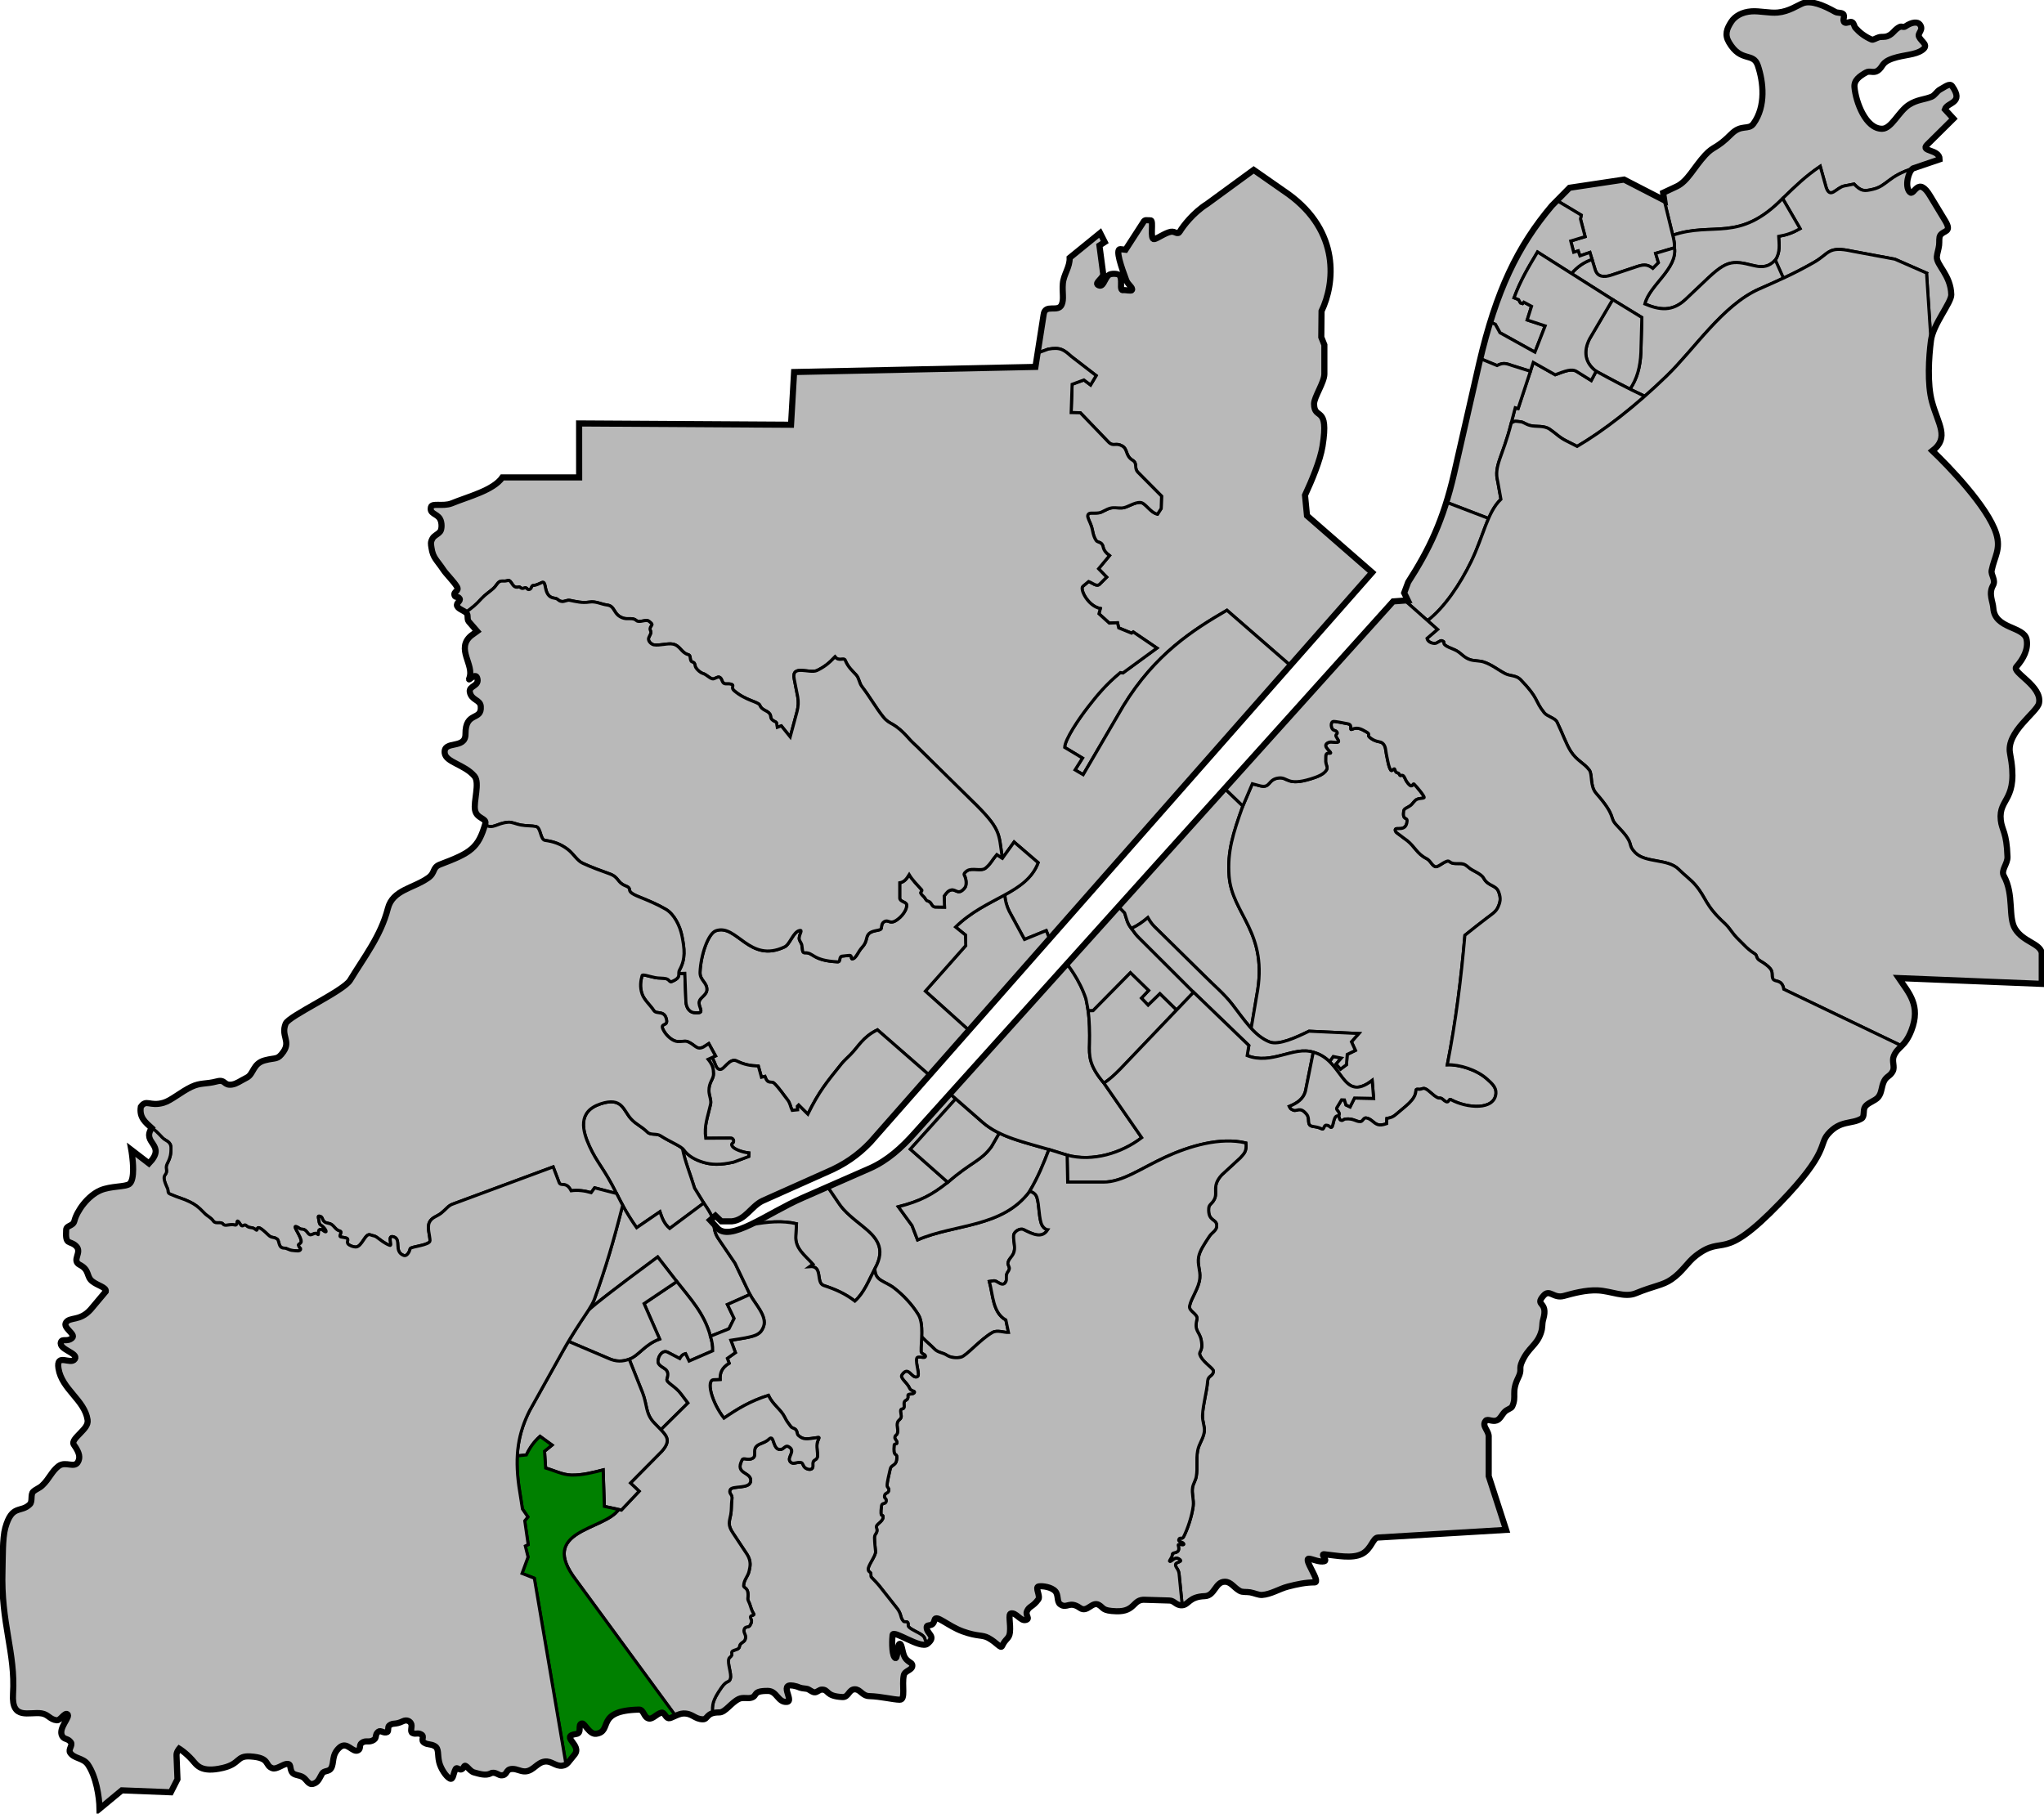 <?xml version="1.0" encoding="UTF-8" standalone="no"?>
<!-- Created with Inkscape (http://www.inkscape.org/) -->

<svg
   xmlns:dc="http://purl.org/dc/elements/1.1/"
   xmlns:cc="http://creativecommons.org/ns#"
   xmlns:rdf="http://www.w3.org/1999/02/22-rdf-syntax-ns#"
   xmlns:svg="http://www.w3.org/2000/svg"
   xmlns="http://www.w3.org/2000/svg"
   xmlns:sodipodi="http://sodipodi.sourceforge.net/DTD/sodipodi-0.dtd"
   xmlns:inkscape="http://www.inkscape.org/namespaces/inkscape"
   width="266.827mm"
   height="236.789mm"
   viewBox="0 0 266.827 236.789"
   version="1.1"
   id="svg844"
   inkscape:version="0.91 r13725"
   sodipodi:docname="HINKA.svg">
  <defs
     id="defs838" />
  <sodipodi:namedview
     id="base"
     pagecolor="#ffffff"
     bordercolor="#666666"
     borderopacity="1.0"
     inkscape:pageopacity="0.0"
     inkscape:pageshadow="2"
     inkscape:zoom="0.92747256"
     inkscape:cx="456.71135"
     inkscape:cy="176.78933"
     inkscape:document-units="mm"
     inkscape:current-layer="layer1"
     showgrid="false"
     fit-margin-top="0"
     fit-margin-left="0"
     fit-margin-right="0"
     fit-margin-bottom="0"
     inkscape:window-width="1280"
     inkscape:window-height="755"
     inkscape:window-x="0"
     inkscape:window-y="1"
     inkscape:window-maximized="1" />
  <g
     inkscape:label="Layer 1"
     inkscape:groupmode="layer"
     id="layer1"
     transform="translate(27.089,-32.089)">
    <path
       style="opacity:1;fill:#b9b9b9;fill-rule:evenodd;stroke:#000000;stroke-width:0.4;stroke-linecap:butt;stroke-linejoin:miter;stroke-miterlimit:4;stroke-dasharray:none;stroke-opacity:1;fill-opacity:1"
       d="m 190.016,57.264 1.762,-0.826 c 1.442,-0.676 2.249,-2.489 3.735,-4.103 1.121,-1.217 1.445,-0.78 3.386,-2.729 1.35,-1.356 2.258,-0.463 2.913,-1.371 1.648,-2.286 1.289,-5.469 0.566,-7.593 -0.606,-1.781 -2.187,-0.342 -3.757,-3.009 -0.603,-1.025 -0.297,-1.783 0.279,-2.68 0.487,-0.757 1.413,-1.291 2.653,-1.38 1.047,-0.075 2.357,0.253 3.422,0.155 0.732,-0.067 1.386,-0.304 1.938,-0.557 0.554,-0.253 1.004,-0.521 1.327,-0.649 1.092,-0.433 2.743,0.272 4.247,1.119 0.294,0.166 0.742,0.064 1.004,0.259 0.363,0.27 -0.163,0.856 0.217,1.129 0.231,0.166 0.769,-0.206 0.998,-0.033 0.268,0.203 0.226,0.521 0.428,0.748 0.523,0.591 1.196,1.119 2.09,1.508 0.218,0.095 0.53,-0.16 0.937,-0.286 0.406,-0.126 0.719,0.032 1.22,-0.186 0.688,-0.3 0.837,-0.847 1.526,-1.176 0.256,-0.122 0.476,0.111 0.728,-0.063 0.864,-0.599 1.609,-0.631 1.888,-0.266 0.566,0.739 -0.334,1.114 -0.105,1.608 0.32,0.692 1.329,1.072 0.441,1.729 -0.907,0.67 -2.393,0.618 -3.815,1.094 -1.637,0.548 -1.224,1.105 -2.049,1.632 -0.536,0.343 -1.001,-0.07 -1.509,0.225 -0.816,0.474 -1.573,0.986 -1.49,1.913 0.174,1.929 1.464,5.448 3.614,5.429 1.222,-0.011 2.156,-2.273 3.496,-3.131 1.077,-0.69 1.964,-0.663 2.927,-1.041 0.471,-0.185 0.72,-0.732 1.131,-0.951 0.68,-0.362 1.267,-0.888 1.583,-0.441 1.599,2.264 -0.64,2.066 -0.952,3.023 l 1.119,1.219 -3.441,3.408 c -0.928,0.932 1.633,0.55 1.642,1.905 l -3.473,1.181 c -3.224,0.983 -3.381,2.278 -5.204,2.713 -1.175,0.28 -1.547,0.302 -2.499,-0.675 l -1.275,0.25 c -1.022,0.197 -1.839,1.794 -2.371,0.164 l -0.766,-2.731 c -1.974,1.349 -3.218,2.572 -4.907,4.206 -5.727,5.821 -9.035,2.972 -14.345,4.796 l -1.114,-4.565 z"
       id="path1400-3"
       inkscape:connector-curvature="0"
       sodipodi:nodetypes="cssssssssscssssssssssssssssssssssscccccccccccccc" />
    <path
       style="opacity:1;fill:#b9b9b9;fill-opacity:1;fill-rule:evenodd;stroke:#000000;stroke-width:0.4;stroke-linecap:butt;stroke-linejoin:miter;stroke-miterlimit:4;stroke-dasharray:none;stroke-opacity:1"
       d="m 224.404,67.74 -4.136,-1.815 -5.61,-1.046 c -0.793,-0.173 -1.373,-0.241 -1.828,-0.226 l -1.2e-4,-1.4e-4 c -1.363,0.044 -1.601,0.824 -3.107,1.684 -1.494,0.853 -2.726,1.472 -3.997,2.057 -0.008,-0.004 -1.058,-2.361 -1.058,-2.361 0.661,-1.015 0.49,-2.055 0.433,-3.082 1.034,-0.185 1.803,-0.445 2.799,-1.009 l -2.282,-3.934 c 1.689,-1.634 2.933,-2.858 4.907,-4.207 l 0.766,2.732 c 0.532,1.63 1.349,0.033 2.372,-0.164 l 1.275,-0.25 c 0.952,0.977 1.324,0.955 2.499,0.675 1.823,-0.435 1.98,-1.729 5.204,-2.713 -0.586,0.34 -1.133,2.331 -0.437,3.086 0.597,0.648 1.045,-2.297 2.735,0.61 l 1.928,3.188 c 0.866,1.494 -0.208,1.177 -0.665,1.836 -0.202,0.291 -0.104,0.829 -0.16,1.302 -0.065,0.544 -0.255,1.036 -0.296,1.505 -0.093,1.079 1.829,2.394 1.884,4.964 0.022,1.032 -2.373,3.867 -2.65,5.964 -0.002,-0.005 -0.577,-8.795 -0.577,-8.795 z"
       id="path1400-6-2-2"
       inkscape:connector-curvature="0"
       sodipodi:nodetypes="ccccccccsccccccccsccsssscc" />
    <path
       style="fill:#b9b9b9;stroke:#000000;stroke-width:0.4;stroke-linecap:butt;stroke-linejoin:miter;stroke-opacity:1;stroke-miterlimit:4;stroke-dasharray:none;fill-opacity:1"
       d="m 191.27,62.804 c 5.312,-1.826 8.62,1.025 14.349,-4.797 l 2.282,3.934 c -0.996,0.563 -1.765,0.824 -2.799,1.009 0.057,1.027 0.228,2.068 -0.433,3.082 -1.651,1.808 -3.254,0.21 -5.377,0.346 -1.04,0.067 -1.9,0.625 -3.293,1.911 l -3.009,2.852 c -1.773,1.686 -3.445,1.429 -5.357,0.631 0.584,-2.458 4.256,-4.563 3.869,-7.337 0.039,-0.571 -0.074,-1.088 -0.232,-1.631 z"
       id="path2258"
       inkscape:connector-curvature="0"
       sodipodi:nodetypes="ccccccccccc" />
    <path
       style="fill:#b9b9b9;stroke:#000000;stroke-width:0.4;stroke-linecap:butt;stroke-linejoin:miter;stroke-miterlimit:4;stroke-dasharray:none;stroke-opacity:1;fill-opacity:1"
       d="m 190.16,58.237 1.191,4.879 c 0.11,0.484 0.149,0.889 0.152,1.319 l -2.46,0.731 0.365,1.222 -0.731,0.74 c -0.58,-0.427 -1.01,-0.589 -2.006,-0.259 l -3.361,1.123 c -1.072,0.367 -1.867,0.229 -2.157,-0.677 l -0.413,-1.353 c -1.6e-4,5.2e-5 -3.7e-4,-5.2e-5 -5.2e-4,0 l -0.277,-0.914 -1.305,0.448 -0.221,-0.649 -0.593,0.176 -0.384,-1.469 1.878,-0.567 -0.605,-2.307 0.101,-0.504 -3.15,-1.886 1.618,-1.683 7.116,-1.069 z"
       id="path2222"
       inkscape:connector-curvature="0"
       sodipodi:nodetypes="ccccccccccccccccccccccc" />
    <path
       style="opacity:1;fill:#b9b9b9;fill-opacity:1;fill-rule:evenodd;stroke:#000000;stroke-width:0.4;stroke-linecap:butt;stroke-linejoin:miter;stroke-miterlimit:4;stroke-dasharray:none;stroke-opacity:1"
       d="m 185.69,82.889 c 0.891,-1.27 1.349,-2.868 1.426,-4.787 l 0.125,-4.564 -3.811,-2.331 v -5.16e-4 l -5.376,-3.407 c 0.781,-0.895 1.644,-1.489 2.684,-1.838 l 0.414,1.353 c 0.29,0.907 1.085,1.044 2.157,0.678 l 3.361,-1.123 c 0.996,-0.33 1.425,-0.168 2.006,0.259 l 0.731,-0.74 -0.366,-1.221 2.46,-0.731 c 0.387,2.773 -3.285,4.879 -3.869,7.337 1.912,0.798 3.584,1.054 5.357,-0.632 l 3.009,-2.852 c 1.393,-1.286 2.253,-1.844 3.293,-1.911 2.123,-0.136 3.726,1.462 5.377,-0.347 l 1.05,2.357 c -0.984,0.487 -1.993,0.914 -3.188,1.445 -4.722,2.098 -8.426,7.822 -12.02,11.312 -0.967,0.939 -1.931,1.83 -2.894,2.673 z"
       id="path1400-3-5-8"
       inkscape:connector-curvature="0"
       sodipodi:nodetypes="cccccccccccccccccsccsscc" />
    <path
       style="opacity:1;fill:#b9b9b9;fill-rule:evenodd;stroke:#000000;stroke-width:0.4;stroke-linecap:butt;stroke-linejoin:miter;stroke-miterlimit:4;stroke-dasharray:none;stroke-opacity:1;fill-opacity:1"
       d="m 175.496,58.944 0.687,-0.655 3.149,1.885 -0.101,0.504 0.605,2.307 -1.879,0.567 0.385,1.469 0.593,-0.177 0.221,0.649 1.305,-0.448 0.277,0.914 c -1.04,0.349 -1.904,0.943 -2.685,1.839 l -4.432,-2.81 c -1.165,1.957 -2.205,3.66 -3.064,5.976 l 0.593,0.24 0.24,0.429 0.277,0.088 0.164,-0.189 1.009,0.542 -0.567,1.79 2.345,0.769 -1.336,3.429 -4.564,-2.534 -0.605,-1.097 -0.647,-0.285 c 1.976,-6.475 4.48,-11.004 8.031,-15.205 z"
       id="path1400-3-5"
       inkscape:connector-curvature="0"
       sodipodi:nodetypes="cccccccccccccccccccccccccc" />
    <path
       style="opacity:1;fill:#b9b9b9;fill-opacity:1;fill-rule:evenodd;stroke:#000000;stroke-width:0.4;stroke-linecap:butt;stroke-linejoin:miter;stroke-miterlimit:4;stroke-dasharray:none;stroke-opacity:1"
       d="m 181.274,80.561 c -1.48,-1.091 -1.695,-2.61 -0.857,-4.236 l 3.013,-5.119 3.811,2.331 -0.125,4.564 c -0.077,1.92 -0.535,3.517 -1.426,4.787 -1.486,-0.754 -2.92,-1.512 -4.415,-2.327 z"
       id="path1400-3-0-8-2-0"
       inkscape:connector-curvature="0"
       sodipodi:nodetypes="ccccccc" />
    <path
       style="opacity:1;fill:#b9b9b9;fill-opacity:1;fill-rule:evenodd;stroke:#000000;stroke-width:0.4;stroke-linecap:butt;stroke-linejoin:miter;stroke-miterlimit:4;stroke-dasharray:none;stroke-opacity:1"
       d="m 170.713,85.323 0.375,0.107 1.605,-4.867 0.375,-1.161 2.862,1.613 c 1.293,-0.469 2.157,-0.867 2.862,-0.391 l 1.841,1.147 0.643,-1.21 c 2.089,1.139 4.07,2.202 6.333,3.261 -3.177,2.781 -6.186,5.002 -8.816,6.547 l -1.312,-0.668 c -1.008,-0.479 -1.43,-1.006 -2.265,-1.57 -0.793,-0.536 -1.76,-0.281 -2.558,-0.49 -0.646,-0.17 -0.81,-0.439 -1.273,-0.487 -0.728,-0.076 -0.613,-0.145 -1.187,0.148 z"
       id="path1400-3-0-8-2"
       inkscape:connector-curvature="0"
       sodipodi:nodetypes="cccccccccccscccc" />
    <path
       style="opacity:1;fill:#b9b9b9;fill-opacity:1;fill-rule:evenodd;stroke:#000000;stroke-width:0.4;stroke-linecap:butt;stroke-linejoin:miter;stroke-miterlimit:4;stroke-dasharray:none;stroke-opacity:1"
       d="m 166.187,78.923 2.154,0.891 c 0.672,-0.327 0.987,-0.368 1.908,-0.018 l 2.443,0.767 0.375,-1.161 2.862,1.614 c 1.293,-0.469 2.158,-0.867 2.862,-0.391 l 1.841,1.147 0.643,-1.21 c -1.48,-1.091 -1.695,-2.61 -0.857,-4.236 l 3.013,-5.119 -9.809,-6.215 c -1.165,1.957 -2.205,3.66 -3.064,5.976 l 0.593,0.24 0.24,0.429 0.277,0.088 0.164,-0.189 1.009,0.542 -0.567,1.79 2.345,0.769 -1.336,3.429 -4.564,-2.534 -0.605,-1.097 -0.63,-0.277 c -0.52,1.589 -0.888,3.039 -1.295,4.766 z"
       id="path1400-3-0-8"
       inkscape:connector-curvature="0"
       sodipodi:nodetypes="ccccccccccccccccccccccccc" />
    <path
       style="opacity:1;fill:#b9b9b9;fill-rule:evenodd;stroke:#000000;stroke-width:0.4;stroke-linecap:butt;stroke-linejoin:miter;stroke-miterlimit:4;stroke-dasharray:none;stroke-opacity:1;fill-opacity:1"
       d="m 162.734,93.89 3.274,-14.366 c 0.049,-0.208 0.097,-0.414 0.179,-0.601 l 2.154,0.891 c 0.672,-0.327 0.987,-0.368 1.908,-0.018 l 2.443,0.767 -1.605,4.867 -0.374,-0.107 -0.517,1.979 c -1.123,4.487 -2.311,5.552 -1.765,7.685 l 0.41,2.282 c -0.687,0.66 -1.178,1.519 -1.615,2.517 l -5.459,-2.116 c 0.32,-1.183 0.654,-2.424 0.968,-3.78 z"
       id="path1400-3-0"
       inkscape:connector-curvature="0"
       sodipodi:nodetypes="cccccccccccccc" />
    <path
       style="fill:#b9b9b9;stroke:#000000;stroke-width:0.4;stroke-linecap:butt;stroke-linejoin:miter;stroke-miterlimit:4;stroke-dasharray:none;stroke-opacity:1;fill-opacity:1;opacity:1"
       d="m 167.225,99.769 c -0.697,1.607 -1.259,3.568 -2.265,5.635 -1.409,2.897 -3.464,6.001 -5.697,7.713 l -2.97,-2.632 0.393,-0.016 -0.472,-0.969 0.52,-1.394 c 2.114,-3.291 3.709,-6.324 5.072,-10.409 z"
       id="path1949"
       inkscape:connector-curvature="0"
       sodipodi:nodetypes="csccccccc" />
    <path
       style="opacity:1;fill:#b9b9b9;fill-rule:evenodd;stroke:#000000;stroke-width:0.4;stroke-linecap:butt;stroke-linejoin:miter;stroke-miterlimit:4;stroke-dasharray:none;stroke-opacity:1;fill-opacity:1"
       d="m 225.111,84.542 c 0.794,2.944 2.333,4.685 0.059,6.414 1.951,1.857 7.228,7.264 8.329,10.799 0.639,2.054 -0.244,3.027 -0.594,4.809 -0.122,0.622 0.586,1.244 0.168,1.982 -0.604,1.067 -0.007,2.088 0.047,2.939 0.172,2.756 4.019,2.365 4.345,4.098 0.237,1.264 -0.379,2.481 -1.353,3.59 -0.609,0.694 3.434,2.513 2.971,4.729 -0.253,1.211 -4.318,3.766 -3.782,6.546 1.219,6.318 -1.533,5.722 -1.207,8.727 0.146,1.346 0.77,1.518 0.875,4.791 0.03,0.933 -0.887,1.735 -0.476,2.479 1.365,2.472 0.525,5.401 1.481,6.929 1.06,1.695 3.196,1.878 3.466,3.108 v 4.068 l -18.663,-0.756 c 1.304,1.94 2.913,3.558 1.649,6.83 -0.424,1.098 -0.864,1.616 -1.254,2.023 l -15.401,-7.398 c -0.235,-1.372 -1.183,-0.878 -1.42,-1.351 -0.203,-0.406 0.041,-0.878 -0.351,-1.346 -0.299,-0.358 -0.831,-0.735 -1.273,-0.985 -0.673,-0.381 -0.369,-0.703 -0.727,-0.931 -0.643,-0.41 -1.002,-0.726 -1.466,-1.208 -0.378,-0.393 -0.864,-0.828 -1.217,-1.254 -0.452,-0.545 -0.766,-1.076 -1.212,-1.483 -2.715,-2.481 -2.374,-3.299 -3.908,-5.087 -0.569,-0.662 -1.363,-1.232 -2.164,-2.028 -1.412,-1.404 -4.335,-0.787 -5.665,-2.166 -0.915,-0.948 -0.329,-0.976 -1.168,-2.147 -0.258,-0.361 -0.7,-0.847 -1.301,-1.481 -0.951,-1.004 0.057,-1.055 -2.627,-4.114 -0.834,-0.951 -0.461,-2.454 -0.886,-3.03 -0.692,-0.937 -1.627,-1.212 -2.423,-2.449 -0.594,-0.923 -1.021,-2.208 -1.788,-3.811 -0.273,-0.571 -1.262,-0.702 -1.689,-1.237 -1.3,-1.628 -0.637,-1.789 -3.081,-4.317 -0.564,-0.583 -1.359,-0.451 -1.988,-0.774 -0.946,-0.485 -1.738,-1.167 -2.804,-1.522 -0.561,-0.187 -1.14,-0.122 -1.721,-0.286 -0.971,-0.274 -1.273,-1.005 -2.203,-1.362 -2.085,-0.801 -0.83,-0.884 -1.555,-1.139 -0.215,-0.076 -0.624,0.368 -0.936,0.36 -0.452,-0.011 -0.924,-0.243 -1.003,-0.66 l 1.368,-1.172 -1.297,-1.15 c 2.233,-1.712 4.288,-4.816 5.697,-7.713 1.628,-3.346 2.093,-6.417 3.881,-8.135 l -0.41,-2.282 c -0.546,-2.133 0.642,-3.197 1.765,-7.685 0.574,-0.293 0.459,-0.224 1.187,-0.148 0.464,0.048 0.627,0.318 1.273,0.487 0.798,0.21 1.765,-0.045 2.558,0.49 0.835,0.564 1.258,1.091 2.265,1.57 l 1.311,0.668 c 3.425,-2.012 7.544,-5.169 11.72,-9.225 3.594,-3.49 7.298,-9.214 12.02,-11.312 2.679,-1.19 4.516,-1.969 7.194,-3.498 2.008,-1.146 1.76,-2.151 4.934,-1.457 l 5.61,1.046 4.135,1.815 0.575,8.79 c -0.252,2.205 -0.499,5.676 0.131,8.012 z"
       id="path1400-6-2"
       inkscape:connector-curvature="0"
       sodipodi:nodetypes="scsssssssssssscccsccsssssssssssssssssssssssscccscccsssccsssccccs" />
    <path
       style="opacity:1;fill:#b9b9b9;fill-rule:evenodd;stroke:#000000;stroke-width:0.4;stroke-linecap:butt;stroke-linejoin:miter;stroke-miterlimit:4;stroke-dasharray:none;stroke-opacity:1;fill-opacity:1"
       d="m 109.146,73.177 c 0.183,-1.491 1.869,-0.243 2.353,-1.299 0.326,-0.712 0.057,-1.593 0.156,-2.773 0.099,-1.174 0.933,-2.147 0.89,-3.356 l 3.978,-3.236 0.597,1.179 -0.688,0.449 0.476,3.598 c 0.177,0.608 -1.164,1.248 -0.672,1.552 0.694,0.43 0.804,-0.688 1.343,-1.237 0.333,-0.34 1.225,-0.199 1.336,-0.128 0.721,0.456 -0.039,2.187 0.665,2.046 0.213,-0.042 1.013,0.153 1.095,-0.01 0.168,-0.335 -0.503,-0.654 -0.749,-1.309 -0.622,-1.655 -1.461,-4.063 -0.771,-4.035 l 0.683,0.078 2.331,-3.606 c 0.175,-0.381 0.471,-0.214 0.943,-0.235 0.458,-0.021 -0.172,2.571 0.49,2.454 0.374,-0.066 1.435,-0.833 2.149,-0.958 0.606,-0.105 0.873,0.482 1.191,-0.054 0.421,-0.71 1.757,-2.457 3.554,-3.588 l 6.073,-4.441 4.502,3.14 c 6.831,4.932 6.079,11.736 4.358,15.298 l -0.033,3.408 0.401,1.002 v 3.809 c -0.007,1.069 -1.35,3.033 -1.346,3.887 0.008,2.239 1.991,0.023 1.106,5.524 -0.308,1.914 -1.415,4.514 -2.288,6.405 l 0.26,2.669 8.504,7.418 -10.675,12.136 -8.282,-7.202 c -4.416,2.573 -9.366,5.7 -13.515,12.481 l -5.251,8.986 -1.061,-0.624 0.972,-1.542 -2.327,-1.4 c 0.042,-1.063 1.814,-3.682 3.033,-5.258 1.146,-1.482 2.308,-2.912 4.232,-4.51 l 0.34,0.05 4.439,-3.244 -3.093,-2.104 -0.223,0.152 -1.676,-0.686 -0.152,-0.669 -1.079,0.045 -1.346,-1.221 0.179,-0.681 c -1.641,-0.319 -2.718,-2.58 -2.276,-2.906 l 0.75,-0.624 c 0.53,0.193 1.046,0.727 1.437,0.353 l 0.92,-0.92 -1.059,-1.097 1.425,-1.715 c -1.066,-0.793 -0.666,-1.211 -1.048,-1.565 -0.265,-0.245 -0.547,-0.168 -0.717,-0.437 -0.419,-0.663 -0.404,-1.277 -0.581,-1.801 -0.226,-0.666 -0.576,-1.186 -0.488,-1.473 0.132,-0.437 0.644,-0.197 1.451,-0.308 0.441,-0.061 0.905,-0.462 1.524,-0.619 0.434,-0.11 0.975,0.009 1.501,-0.018 0.7,-0.036 1.569,-0.765 2.397,-0.715 0.657,0.039 1.26,1.304 2.23,1.527 l 0.479,-0.744 0.05,-1.614 -3.089,-3.114 c -0.539,-0.566 -0.015,-1.154 -0.684,-1.56 -0.998,-0.605 -0.598,-1.441 -1.375,-1.878 -0.837,-0.47 -1.126,0.123 -1.749,-0.471 l -3.707,-3.858 -1.198,-0.025 0.126,-3.694 1.538,-0.567 0.87,0.656 0.731,-1.223 -3.253,-2.509 c -0.951,-0.85 -1.42,-1.237 -3.013,-0.946 l -1.357,0.492 z"
       id="path1400-0"
       inkscape:connector-curvature="0"
       sodipodi:nodetypes="csscccccsssssscccsssscccccccssccccccccccsccccccccccccccccssssssssccccssccccccccccc" />
    <path
       style="opacity:1;fill:#b9b9b9;stroke:#000000;stroke-width:0.4;stroke-linecap:butt;stroke-linejoin:miter;stroke-miterlimit:4;stroke-dasharray:none;stroke-opacity:1;fill-opacity:1"
       d="m 109.74,77.674 c 1.593,-0.291 2.062,0.095 3.013,0.946 l 3.253,2.509 -0.731,1.223 -0.87,-0.656 -1.538,0.567 -0.126,3.694 1.198,0.025 3.707,3.858 c 0.623,0.594 0.912,8.81e-4 1.749,0.471 0.777,0.437 0.377,1.273 1.375,1.878 0.668,0.405 0.145,0.993 0.684,1.56 l 3.089,3.114 -0.05,1.614 -0.479,0.744 c -0.97,-0.223 -1.572,-1.488 -2.23,-1.527 -0.828,-0.05 -1.697,0.679 -2.397,0.715 -0.525,0.027 -1.067,-0.092 -1.501,0.018 -0.619,0.157 -1.083,0.558 -1.524,0.619 -0.806,0.111 -1.318,-0.129 -1.451,0.308 -0.087,0.287 0.263,0.807 0.488,1.473 0.177,0.524 0.162,1.138 0.581,1.801 0.171,0.27 0.453,0.193 0.717,0.437 0.383,0.354 -0.017,0.772 1.048,1.565 l -1.425,1.715 1.059,1.097 -0.92,0.92 c -0.391,0.374 -0.908,-0.16 -1.437,-0.353 l -0.75,0.624 c -0.442,0.326 0.634,2.587 2.276,2.906 l -0.179,0.681 1.346,1.221 1.079,-0.045 0.152,0.669 1.676,0.686 0.223,-0.152 3.093,2.104 -4.439,3.244 -0.34,-0.05 c -1.924,1.599 -3.086,3.028 -4.232,4.51 -1.219,1.577 -2.991,4.195 -3.033,5.258 l 2.327,1.4 -0.972,1.542 1.061,0.624 5.251,-8.986 c 4.148,-6.781 9.099,-9.907 13.515,-12.481 l 8.285,7.212 -2.736,3.177 -28.732,32.439 -0.404,-1.009 -2.837,1.16 -1.992,-3.669 c -0.317,-0.64 -0.494,-1.281 -0.561,-1.919 l -0.02,-0.232 c 1.875,-1.044 3.625,-2.25 4.35,-4.203 l -3.139,-2.698 -1.332,1.851 -0.234,0.019 c -0.463,-3.04 -0.095,-3.547 -4.032,-7.354 l -6.59,-6.492 c -0.634,-0.656 -1.064,-0.988 -1.421,-1.395 -2.188,-2.495 -2.505,-1.762 -3.484,-2.973 -0.928,-1.148 -1.732,-2.607 -2.758,-3.933 -0.396,-0.512 -0.351,-1.08 -0.779,-1.553 -0.456,-0.503 -1.053,-1.007 -1.407,-1.883 -0.176,-0.435 -0.82,0.201 -1.331,-0.465 -0.833,0.879 -1.465,1.355 -2.349,1.78 -0.981,0.472 -3.397,-0.882 -2.978,1.143 l 0.454,2.32 c 0.109,0.618 0.08,1.236 -0.088,1.891 l -0.895,3.316 -1.16,-1.437 -0.53,0.189 c -0.092,-0.429 -0.019,-0.615 -0.237,-0.714 -0.851,-0.386 -0.493,-0.681 -0.73,-1.026 -0.349,-0.507 -1.052,-0.46 -1.315,-1.151 -0.164,-0.432 -1.872,-0.611 -3.34,-1.885 -0.552,-0.479 0.222,-0.735 -0.557,-0.888 -0.178,-0.035 -0.532,0.027 -0.709,-0.036 -0.38,-0.134 -0.284,-0.723 -0.693,-0.857 -0.23,-0.076 -0.654,0.303 -0.894,0.228 -0.487,-0.153 -0.74,-0.558 -1.261,-0.712 -0.269,-0.079 -0.683,-0.426 -0.88,-0.734 -0.142,-0.221 -0.074,-0.38 -0.215,-0.604 -0.088,-0.139 -0.355,-0.14 -0.42,-0.274 -0.192,-0.394 -0.012,-0.743 -0.4,-0.846 -0.852,-0.225 -1.028,-1.165 -1.946,-1.362 -0.714,-0.153 -1.753,0.223 -2.505,0.092 -0.268,-0.046 -0.673,-0.351 -0.706,-0.722 -0.025,-0.283 0.292,-0.6 0.305,-0.902 0.01,-0.223 -0.14,-0.318 -0.102,-0.515 0.104,-0.538 0.575,-0.373 -0.136,-0.935 -0.405,-0.319 -1.269,0.249 -1.647,-0.099 -0.454,-0.418 -1.097,-0.131 -1.669,-0.303 -1.4,-0.423 -1.045,-1.583 -2.147,-1.723 -0.802,-0.102 -1.457,-0.516 -2.303,-0.389 -0.978,0.147 -1.671,-0.045 -2.587,-0.226 -0.32,-0.063 -0.668,0.182 -0.993,0.152 -0.54,-0.049 -0.457,-0.364 -0.998,-0.429 -1.598,-0.195 -0.887,-2.435 -1.684,-2.03 -0.227,0.115 -0.78,0.375 -1.039,0.366 -0.334,-0.011 -0.177,0.381 -0.51,0.512 -0.368,0.144 -0.338,-0.343 -0.712,-0.176 -0.429,0.192 -0.498,-0.192 -0.7,-0.138 -0.694,0.185 -0.789,-0.362 -1.128,-0.734 -0.087,-0.096 -0.165,-0.118 -0.254,-0.112 l -2.5e-5,7e-5 c -0.149,0.011 -0.329,0.103 -0.636,0.073 -0.746,-0.072 -0.78,0.482 -1.294,0.955 -0.441,0.405 -1.077,0.807 -1.522,1.291 -0.931,1.015 -1.09,1.072 -2.102,1.866 -0.352,-0.294 -0.968,-0.462 -1.128,-0.835 -0.181,-0.422 0.516,-0.664 0.324,-0.97 -0.247,-0.393 -0.536,-0.083 -0.651,-0.395 -0.221,-0.597 0.673,-0.533 0.294,-1.171 -0.386,-0.65 -1.389,-1.64 -1.738,-2.164 -0.906,-1.359 -1.383,-1.58 -1.579,-2.905 -0.074,-0.499 -0.14,-0.704 0.115,-1.188 0.236,-0.446 0.675,-0.51 1.031,-0.951 0.199,-0.247 0.269,-1.143 -0.049,-1.663 -0.432,-0.707 -1.392,-0.63 -1.162,-1.528 0.142,-0.551 1.54,-0.041 2.66,-0.458 2.187,-0.901 5.476,-1.702 6.661,-3.405 h 10.022 v -7.049 l 27.662,0.167 0.401,-6.882 31.504,-0.668 0.305,-1.826 z"
       id="path1863"
       inkscape:connector-curvature="0"
       sodipodi:nodetypes="cccccccccssccccssssssssccccccccccccccccsccccccccccccccccssccccccccccccccccccccccccccccccccccccccccsccccccccccccssssssssssccccccccc" />
    <path
       style="opacity:1;fill:#b9b9b9;fill-opacity:1;fill-rule:evenodd;stroke:#000000;stroke-width:0.4;stroke-linecap:butt;stroke-linejoin:miter;stroke-miterlimit:4;stroke-dasharray:none;stroke-opacity:1"
       d="m 99.448,166.652 -5.741,-5.162 5.269,-5.946 -0.036,-1.382 -1.291,-1.046 c 2.034,-2.002 4.395,-3.076 6.429,-4.193 0.046,0.715 0.225,1.433 0.581,2.151 l 1.992,3.669 2.837,-1.16 0.403,1.009 z"
       id="path1400-66-5-5-9-3"
       inkscape:connector-curvature="0"
       sodipodi:nodetypes="ccccccccccc" />
    <path
       style="opacity:1;fill:#b9b9b9;fill-opacity:1;fill-rule:evenodd;stroke:#000000;stroke-width:0.4;stroke-linecap:butt;stroke-linejoin:miter;stroke-miterlimit:4;stroke-dasharray:none;stroke-opacity:1"
       d="m 87.45,166.544 c -1.937,0.947 -2.452,2.175 -3.545,3.266 -0.431,0.43 -0.848,0.806 -1.137,1.167 -1.941,2.42 -2.912,3.557 -4.403,6.578 l -1.194,-1.185 -0.152,0.151 0.018,0.464 -0.719,0.074 c -0.236,-0.479 -0.245,-0.933 -0.619,-1.399 -0.472,-0.588 -1.088,-1.528 -1.703,-2.115 -0.444,-0.424 -0.81,0.249 -1.239,-0.919 l -0.445,0.107 -0.407,-1.46 c -1.054,-0.041 -1.847,-0.185 -2.808,-0.658 -0.941,-0.463 -1.63,1.133 -2.172,1.105 -0.628,-0.033 -0.566,-0.805 -1.071,-1.553 0,0 0.074,-0.039 0.467,-0.218 l -0.882,-1.614 -0.706,0.454 c -0.901,0.43 -1.052,-0.283 -2.036,-0.699 -0.422,-0.179 -1.008,0.092 -1.573,-0.066 -0.621,-0.173 -1.215,-0.785 -1.502,-1.257 -0.762,-1.255 0.451,-0.59 0.311,-1.476 -0.22,-1.387 -1.302,-0.715 -1.663,-1.258 -0.493,-0.741 -1.255,-1.38 -1.527,-2.139 -0.345,-0.963 -0.187,-1.78 -0.01,-2.443 0.054,-0.201 0.817,0.088 1.702,0.272 0.476,0.099 1.012,0.041 1.431,0.143 0.475,0.115 0.422,0.504 0.761,0.363 0.823,-0.343 0.896,-0.632 0.903,-0.929 1.64e-4,-0.034 0.004,-0.067 0.005,-0.1 l 0.778,-0.028 0.139,3.694 c 0.047,0.852 0.519,1.45 1.208,1.45 0.587,0 0.919,0.066 0.668,-0.617 -0.186,-0.507 -0.212,-0.764 -0.063,-1.038 0.191,-0.35 0.893,-0.769 0.926,-1.294 0.065,-1.018 -0.935,-1.255 -0.891,-2.348 0.088,-2.188 1.04,-5.056 2.077,-5.411 2.741,-0.939 4.344,4.301 8.959,2.109 0.71,-0.337 1.116,-1.967 1.959,-2.139 0.443,-0.091 0.014,0.352 -0.051,0.97 -0.036,0.351 0.278,0.593 0.345,0.933 0.099,0.498 0.015,1.034 0.378,1.009 1.173,-0.083 0.944,1.012 4.278,1.181 0.468,0.024 0.136,-0.692 0.601,-0.745 0.298,-0.034 0.597,-0.066 0.896,-0.095 0.57,-0.057 0.072,0.62 0.575,0.413 0.391,-0.161 0.622,-0.913 1.147,-1.483 0.713,-0.774 0.442,-1.347 0.881,-1.776 0.398,-0.39 1.197,-0.395 1.496,-0.54 0.268,-0.13 0.004,-0.734 0.501,-1.021 0.666,-0.385 0.739,0.655 2.084,-0.583 0.221,-0.203 0.924,-0.987 0.834,-1.643 -0.05,-0.362 -0.894,-0.372 -0.892,-0.856 v -1.997 c 0.55,-0.088 0.873,-0.467 1.234,-1.059 0.381,0.65 1.063,1.348 1.644,1.989 0.107,0.118 -0.187,0.298 -0.12,0.434 0.114,0.234 0.367,0.408 0.486,0.567 0.169,0.227 0.209,0.398 0.413,0.445 0.585,0.137 0.453,0.803 1.032,0.789 l 1.159,0.018 -0.044,-1.444 c 0.31,-0.442 0.506,-0.713 0.935,-0.804 0.6,-0.128 0.921,0.771 1.758,-0.286 0.263,-0.332 0.214,-1.134 -0.08,-1.658 -0.114,-0.203 0.255,-0.482 0.392,-0.57 0.64,-0.411 1.815,0.116 2.375,-0.326 0.667,-0.527 0.889,-1.089 1.485,-1.777 l 0.731,0.482 0.194,-0.27 1.332,-1.85 3.139,2.698 c -1.526,4.11 -6.783,4.463 -10.779,8.397 l 1.291,1.046 0.036,1.382 -5.269,5.946 5.741,5.162 -5.215,5.817 z"
       id="path1400-66-5-5-9"
       inkscape:connector-curvature="0"
       sodipodi:nodetypes="cccccccccccccccccccccscscccccccccsccccccccccccccccccccccccccccccccccccccccccccccc" />
    <path
       style="opacity:1;fill:#b9b9b9;fill-rule:evenodd;stroke:#000000;stroke-width:0.4;stroke-linecap:butt;stroke-linejoin:miter;stroke-miterlimit:4;stroke-dasharray:none;stroke-opacity:1;fill-opacity:1"
       d="m 86.529,181.22 c -1.663,1.741 -3.445,2.938 -5.628,3.875 l -8.457,3.78 c -1.463,0.706 -2.225,2.497 -3.989,2.668 h -1.386 l -0.768,-0.735 -0.357,0.302 c -0.255,-0.585 -0.741,-1.356 -1.161,-1.948 v -5.2e-4 l -1.207,-1.961 c -0.517,-1.707 -1.152,-3.23 -1.504,-4.819 -0.028,-0.241 0.093,-0.181 0.093,-0.181 0.587,0.823 1.53,1.324 2.515,1.625 1.065,0.325 2.215,0.401 4.024,-0.022 l 1.954,-0.731 0.025,-0.454 c -0.916,-0.11 -1.898,-0.48 -2.159,-0.843 -0.322,-0.449 0.179,-0.386 0.155,-0.704 -0.021,-0.278 -0.205,-0.419 -0.492,-0.394 l -3.152,0.013 c -0.224,-1.671 0.256,-2.73 0.636,-4.434 0.12,-0.536 -0.197,-1.095 -0.213,-1.73 -0.03,-1.159 0.614,-1.52 0.597,-2.257 -0.016,-0.682 -0.092,-1.102 -0.704,-1.879 l 0.504,-0.224 c 0.505,0.748 0.443,1.52 1.071,1.553 0.542,0.029 1.232,-1.568 2.173,-1.105 0.961,0.473 1.754,0.617 2.808,0.658 l 0.406,1.461 0.446,-0.107 c 0.429,1.168 0.795,0.495 1.238,0.919 0.614,0.588 1.231,1.528 1.703,2.116 0.374,0.466 0.383,0.92 0.619,1.399 l 0.719,-0.074 -0.018,-0.464 0.152,-0.152 1.195,1.186 c 1.492,-3.021 2.462,-4.158 4.403,-6.578 0.29,-0.361 0.707,-0.737 1.138,-1.167 1.093,-1.091 1.608,-2.319 3.545,-3.266 l 6.783,5.925 z"
       id="path1400-66-5-5"
       inkscape:connector-curvature="0"
       sodipodi:nodetypes="cccccccccccccccccccccccccsscccsscccccsscc" />
    <path
       style="opacity:1;fill:#b9b9b9;fill-opacity:1;fill-rule:evenodd;stroke:#000000;stroke-width:0.4;stroke-linecap:butt;stroke-linejoin:miter;stroke-miterlimit:4;stroke-dasharray:none;stroke-opacity:1"
       d="m 60.331,192.478 c -0.714,-0.614 -0.962,-1.278 -1.273,-2.181 l -3.039,2.08 c -0.685,-0.962 -1.294,-1.949 -1.828,-2.924 l -0.794,-1.538 c -1.689,-3.376 -2.535,-3.975 -3.539,-6.176 -0.913,-2.004 -1.595,-4.524 1.451,-5.532 2.864,-0.948 2.97,0.879 3.999,1.979 0.709,0.759 1.313,0.913 2.124,1.716 0.427,0.423 1.18,0.129 1.701,0.463 1.173,0.751 2.371,1.218 2.865,1.668 0.331,1.718 1.022,3.338 1.577,5.169 l 1.207,1.961 z"
       id="path1400-66-4"
       inkscape:connector-curvature="0"
       sodipodi:nodetypes="cccccccccccccc" />
    <path
       style="opacity:1;fill:#b9b9b9;fill-opacity:1;fill-rule:evenodd;stroke:#000000;stroke-width:0.4;stroke-linecap:butt;stroke-linejoin:miter;stroke-miterlimit:4;stroke-dasharray:none;stroke-opacity:1"
       d="m 33.829,112.17 c 0.233,0.276 -0.002,0.751 0.274,1.086 l 1.087,1.252 -0.78,0.567 c -2.059,1.722 0.476,3.847 -0.248,5.585 -0.234,0.562 0.772,-0.821 1.029,-0.079 0.392,1.133 -1.122,1.006 -0.955,1.865 0.214,1.104 1.364,0.976 1.431,1.881 0.144,1.936 -2.021,0.575 -1.997,3.609 0.016,2.046 -2.886,0.749 -2.715,2.464 0.121,1.217 2.614,1.506 3.892,3.037 0.726,0.87 -0.151,3.283 0.073,4.428 0.224,1.146 1.55,1.025 1.337,1.769 -0.011,0.037 -0.011,0.095 -0.011,0.153 1.079,0.592 1.441,-0.21 2.99,-0.347 0.515,-0.046 1.028,0.244 1.653,0.358 0.699,0.128 1.508,0.09 1.985,0.2 0.664,0.153 0.541,1.724 1.197,1.811 1.092,0.145 1.998,0.464 2.88,1.117 0.854,0.632 1.241,1.502 2.028,1.867 1.182,0.548 2.366,0.972 3.494,1.378 1.273,0.458 0.943,1.113 2.097,1.575 1.104,0.442 -0.258,0.614 1.701,1.406 1.257,0.508 2.449,1.004 3.557,1.651 1.105,0.644 1.85,2.213 2.099,3.457 0.342,1.713 0.5,2.996 -0.312,4.466 -0.092,0.167 -0.095,0.322 -0.085,0.47 l 0.778,-0.028 0.139,3.694 c 0.047,0.852 0.519,1.45 1.208,1.45 0.587,0 0.919,0.066 0.668,-0.617 -0.186,-0.507 -0.212,-0.764 -0.063,-1.038 0.191,-0.35 0.893,-0.769 0.926,-1.294 0.065,-1.018 -0.935,-1.255 -0.891,-2.348 0.088,-2.188 1.04,-5.056 2.077,-5.411 2.741,-0.939 4.344,4.301 8.959,2.109 0.71,-0.337 1.116,-1.968 1.959,-2.14 0.443,-0.091 0.013,0.352 -0.051,0.971 -0.036,0.351 0.278,0.593 0.345,0.933 0.099,0.498 0.015,1.034 0.378,1.009 1.173,-0.083 0.944,1.012 4.278,1.181 0.468,0.024 0.136,-0.692 0.601,-0.744 0.298,-0.034 0.597,-0.066 0.896,-0.095 0.57,-0.057 0.072,0.62 0.575,0.413 0.391,-0.161 0.622,-0.913 1.147,-1.483 0.713,-0.774 0.442,-1.346 0.881,-1.775 0.398,-0.39 1.197,-0.395 1.496,-0.54 0.268,-0.13 0.004,-0.734 0.501,-1.021 0.666,-0.385 0.738,0.655 2.084,-0.583 0.221,-0.203 0.924,-0.987 0.834,-1.643 -0.05,-0.362 -0.894,-0.372 -0.892,-0.856 v -1.997 c 0.55,-0.088 0.873,-0.467 1.234,-1.059 0.381,0.65 1.063,1.348 1.644,1.989 0.107,0.118 -0.187,0.298 -0.12,0.434 0.114,0.234 0.367,0.408 0.485,0.567 0.169,0.227 0.209,0.398 0.413,0.445 0.585,0.137 0.453,0.803 1.032,0.789 l 1.159,0.018 -0.045,-1.444 c 0.31,-0.442 0.506,-0.713 0.935,-0.804 0.6,-0.128 0.921,0.771 1.758,-0.286 0.263,-0.332 0.214,-1.134 -0.08,-1.658 -0.114,-0.203 0.255,-0.482 0.392,-0.57 0.64,-0.411 1.815,0.116 2.375,-0.325 0.667,-0.527 0.889,-1.089 1.485,-1.777 l 0.731,0.481 c 0.093,-0.092 -0.027,-0.169 -0.039,-0.25 -0.463,-3.04 -0.095,-3.547 -4.032,-7.354 l -6.59,-6.492 c -0.634,-0.656 -1.064,-0.988 -1.421,-1.395 -2.188,-2.495 -2.505,-1.762 -3.484,-2.973 -0.928,-1.148 -1.732,-2.607 -2.758,-3.933 -0.396,-0.512 -0.351,-1.08 -0.779,-1.553 -0.456,-0.503 -1.054,-1.007 -1.407,-1.883 -0.176,-0.435 -0.819,0.201 -1.331,-0.465 -0.833,0.879 -1.465,1.354 -2.349,1.78 -0.981,0.472 -3.397,-0.881 -2.978,1.143 l 0.454,2.32 c 0.109,0.618 0.08,1.236 -0.088,1.891 l -0.895,3.316 -1.16,-1.437 -0.53,0.189 c -0.092,-0.429 -0.019,-0.615 -0.237,-0.713 -0.851,-0.386 -0.493,-0.681 -0.73,-1.026 -0.349,-0.507 -1.052,-0.46 -1.315,-1.152 -0.164,-0.432 -1.872,-0.61 -3.34,-1.885 -0.552,-0.479 0.222,-0.735 -0.557,-0.888 -0.178,-0.035 -0.532,0.026 -0.709,-0.036 -0.38,-0.134 -0.284,-0.723 -0.693,-0.857 -0.23,-0.076 -0.654,0.303 -0.894,0.228 -0.487,-0.153 -0.741,-0.558 -1.262,-0.711 -0.269,-0.079 -0.683,-0.426 -0.88,-0.734 -0.142,-0.221 -0.074,-0.38 -0.215,-0.604 -0.088,-0.139 -0.355,-0.14 -0.421,-0.274 -0.192,-0.394 -0.011,-0.743 -0.4,-0.846 -0.852,-0.225 -1.028,-1.165 -1.945,-1.362 -0.714,-0.153 -1.753,0.223 -2.505,0.092 -0.268,-0.046 -0.673,-0.351 -0.706,-0.722 -0.025,-0.283 0.292,-0.6 0.305,-0.902 0.01,-0.223 -0.14,-0.317 -0.102,-0.514 0.104,-0.538 0.574,-0.374 -0.137,-0.935 -0.405,-0.319 -1.269,0.249 -1.647,-0.099 -0.454,-0.418 -1.097,-0.131 -1.669,-0.303 -1.4,-0.423 -1.045,-1.583 -2.147,-1.723 -0.802,-0.102 -1.457,-0.516 -2.304,-0.389 -0.978,0.147 -1.67,-0.045 -2.587,-0.226 -0.32,-0.063 -0.668,0.182 -0.993,0.152 -0.54,-0.049 -0.457,-0.363 -0.998,-0.429 -1.598,-0.195 -0.887,-2.435 -1.684,-2.03 -0.227,0.115 -0.781,0.375 -1.039,0.366 -0.334,-0.011 -0.177,0.382 -0.509,0.512 -0.368,0.144 -0.338,-0.343 -0.712,-0.176 -0.429,0.192 -0.498,-0.192 -0.7,-0.138 -0.694,0.185 -0.788,-0.362 -1.127,-0.734 -0.232,-0.255 -0.399,0.008 -0.89,-0.039 -0.746,-0.072 -0.78,0.482 -1.295,0.955 -0.441,0.405 -1.077,0.807 -1.522,1.291 -0.931,1.015 -1.09,1.071 -2.104,1.869 0.047,0.03 0.088,0.069 0.122,0.11 z"
       id="path1400-66-5-1"
       inkscape:connector-curvature="0"
       sodipodi:nodetypes="scccssssssssscsssssssssssscccssssssssssssssssssssscccsssscccsssssccsccssssscsccccccssssssssssssssssssssssssssssssssssscs" />
    <path
       style="opacity:1;fill:#b9b9b9;fill-rule:evenodd;stroke:#000000;stroke-width:0.4;stroke-linecap:butt;stroke-linejoin:miter;stroke-miterlimit:4;stroke-dasharray:none;stroke-opacity:1;fill-opacity:1"
       d="m -8.71,176.6 c 0.731,-1.044 1.158,10e-4 2.976,-0.531 0.984,-0.288 2.288,-1.438 3.627,-2.073 1.221,-0.579 1.847,-0.323 3.336,-0.718 1.134,-0.301 0.847,0.592 1.971,0.417 0.607,-0.095 1.061,-0.47 1.919,-0.902 0.923,-0.465 0.767,-1.837 2.35,-2.26 1.483,-0.396 1.649,0.001 2.439,-1.126 0.973,-1.389 -0.362,-2.067 0.288,-3.666 0.41,-1.009 7.545,-4.232 8.417,-5.675 1.821,-3.015 4.005,-5.768 4.924,-9.357 0.629,-2.456 3.33,-2.613 5.286,-4.011 0.945,-0.676 0.486,-1.341 1.537,-1.739 3.925,-1.485 4.949,-2.093 5.887,-5.169 1.091,0.586 1.441,-0.21 2.99,-0.347 0.515,-0.046 1.028,0.244 1.653,0.358 0.699,0.128 1.508,0.09 1.985,0.2 0.664,0.153 0.541,1.724 1.197,1.811 1.092,0.145 1.998,0.464 2.88,1.117 0.854,0.632 1.241,1.502 2.028,1.867 1.182,0.548 2.366,0.972 3.494,1.378 1.273,0.458 0.943,1.113 2.097,1.575 1.104,0.442 -0.258,0.614 1.701,1.406 1.257,0.508 2.449,1.004 3.557,1.651 1.105,0.644 1.85,2.213 2.099,3.457 0.342,1.713 0.5,2.996 -0.312,4.466 -0.296,0.536 0.335,0.947 -0.993,1.501 -0.339,0.141 -0.286,-0.248 -0.761,-0.363 -0.419,-0.101 -0.956,-0.044 -1.432,-0.142 -0.884,-0.184 -1.648,-0.473 -1.702,-0.272 -0.177,0.663 -0.335,1.48 0.01,2.443 0.272,0.76 1.034,1.398 1.527,2.139 0.361,0.542 1.443,-0.13 1.663,1.258 0.14,0.886 -1.073,0.222 -0.311,1.477 0.287,0.472 0.882,1.085 1.503,1.257 0.565,0.158 1.151,-0.113 1.573,0.066 0.983,0.416 1.135,1.129 2.036,0.699 l 0.706,-0.454 0.883,1.614 -0.971,0.441 c 0.613,0.778 0.688,1.197 0.704,1.879 0.018,0.737 -0.627,1.098 -0.597,2.258 0.016,0.635 0.333,1.194 0.214,1.73 -0.38,1.704 -0.86,2.763 -0.636,4.434 l 3.152,-0.013 c 0.287,-0.026 0.471,0.116 0.492,0.394 0.024,0.318 -0.476,0.256 -0.155,0.704 0.26,0.363 1.242,0.733 2.158,0.843 l -0.025,0.454 -1.954,0.731 c -1.808,0.423 -2.959,0.347 -4.024,0.022 -0.985,-0.301 -1.928,-0.802 -2.515,-1.625 -0.35,-0.491 -1.696,-0.983 -3.031,-1.837 -0.521,-0.333 -1.273,-0.04 -1.701,-0.463 -0.812,-0.803 -1.415,-0.957 -2.124,-1.716 -1.029,-1.1 -1.135,-2.927 -3.999,-1.979 -3.046,1.008 -2.364,3.529 -1.451,5.532 1.003,2.201 1.85,2.8 3.539,6.176 l -2.862,-0.744 -0.454,0.63 c -0.836,-0.242 -1.743,-0.368 -2.615,-0.245 -0.645,-1.268 -1.326,-0.521 -1.561,-1.049 l -0.784,-2.068 -13.131,4.863 c -0.569,0.202 -0.829,0.66 -1.498,1.189 -0.532,0.42 -1.242,0.535 -1.54,1.215 -0.298,0.68 0.078,1.685 0.092,2.356 0.014,0.627 -2.533,0.766 -2.598,1.068 -0.102,0.481 -0.448,1.022 -0.841,0.871 -1.327,-0.508 -0.262,-2.077 -1.28,-2.422 -0.975,-0.331 -0.093,1.268 -0.549,1.103 -0.665,-0.241 -1.292,-0.778 -1.7,-1.071 -0.282,-0.203 -0.461,-0.152 -0.818,-0.3 -0.675,-0.28 -1.078,1.572 -1.913,1.587 -0.283,0.005 -0.858,-0.186 -1.024,-0.419 -0.234,-0.329 0.337,-0.681 -0.435,-0.808 -0.154,-0.025 -0.306,-0.052 -0.458,-0.081 -0.42,-0.079 0.253,-0.672 -0.152,-0.772 -0.67,-0.166 -0.781,-0.894 -1.448,-1.001 -1.041,-0.167 -0.62,-0.737 -1.109,-0.915 -0.357,-0.13 -0.252,0.098 -0.204,0.367 0.051,0.284 0.063,0.617 0.247,0.729 0.543,0.33 0.862,0.953 0.653,0.921 -0.271,-0.042 -0.346,-0.286 -0.62,-0.315 -0.473,-0.05 -0.232,0.78 -0.371,0.673 -0.421,-0.325 -0.456,-0.087 -0.912,0.025 -0.432,0.106 -0.496,-0.723 -1.178,-0.728 -0.367,-0.003 -0.455,-0.294 -0.821,-0.347 -0.274,-0.04 0.329,0.824 0.577,1.404 0.441,1.033 -0.321,0.713 -0.194,1.068 0.179,0.501 0.275,0.234 0.258,0.472 -0.028,0.379 -0.711,0.196 -1.004,0.187 -0.507,-0.015 -0.732,-0.315 -1.176,-0.316 -0.755,-0.002 -0.58,-0.967 -0.885,-1.18 -0.524,-0.364 -0.677,-0.06 -1.172,-0.543 -2.004,-1.957 -1.103,-0.187 -1.67,-0.716 -0.396,-0.37 -0.782,-0.092 -1.182,-0.496 -0.261,-0.264 -0.503,0.252 -0.708,-0.071 -0.784,-1.236 -0.273,0.129 -0.777,-0.006 -0.679,-0.181 -1.299,0.228 -1.542,-0.112 -0.293,-0.41 -0.956,0.038 -1.265,-0.388 -0.41,-0.566 -0.744,-0.579 -1.25,-1.116 -0.747,-0.791 -1.166,-1.073 -1.832,-1.404 -0.893,-0.443 -1.322,-0.476 -2.569,-1.018 -0.408,-0.178 -0.183,-0.378 -0.365,-0.771 -0.987,-2.133 0.065,-1.391 -0.127,-2.528 -0.136,-0.808 0.643,-0.939 0.596,-2.759 -0.022,-0.851 -0.727,-0.892 -1.103,-1.291 h 1.3e-5 c -0.597,-0.633 -1.151,-1.198 -1.417,-1.265 -0.78,-0.712 -1.655,-1.354 -1.42,-2.775 z"
       id="path1400-66"
       inkscape:connector-curvature="0"
       sodipodi:nodetypes="csssssssssssscssssssssssssssssssssssccccsssccsscccssssssscccccccssssssssssssssssssssssssssssssssssssssssssscscc" />
    <path
       style="fill:#b9b9b9;fill-opacity:1;stroke:#000000;stroke-width:0.4;stroke-linecap:butt;stroke-linejoin:miter;stroke-miterlimit:4;stroke-dasharray:none;stroke-opacity:1;opacity:1"
       d="m 66.105,191.96 c 0.038,0.63 0.171,1.274 0.643,1.929 l 2.118,3.126 1.948,4.079 -2.942,1.315 0.873,1.818 -0.677,1.355 -2.415,0.972 c -0.785,-2.952 -2.64,-4.923 -4.388,-7.143 h -5.16e-4 c 5.88e-4,6e-5 0,0 0,0 l -2.496,-3.215 -3.202,2.383 c 0,0 -5.55,4.134 -5.884,4.655 0,0 0.35,-0.35 0.816,-1.515 1.483,-4.114 2.513,-7.599 3.694,-12.267 0.534,0.975 1.143,1.963 1.828,2.925 l 3.038,-2.08 c 0.311,0.904 0.559,1.568 1.273,2.181 l 4.45,-3.316 c 0.42,0.593 0.906,1.363 1.15,1.956 l -0.316,0.276 z"
       id="path942-1-62-9-1-2"
       inkscape:connector-curvature="0"
       sodipodi:nodetypes="ccccccccccccccccccccccc" />
    <path
       style="fill:#b9b9b9;fill-opacity:1;stroke:#000000;stroke-width:0.4;stroke-linecap:butt;stroke-linejoin:miter;stroke-miterlimit:4;stroke-dasharray:none;stroke-opacity:1;opacity:1"
       d="m 58.352,217.907 c -1.198,-1.219 -0.933,-2.361 -1.551,-3.958 l -1.752,-4.4 c 1.324,-0.525 1.992,-1.908 3.971,-2.635 l -2.029,-4.627 4.273,-2.875 c 1.748,2.221 3.603,4.192 4.388,7.144 0.211,0.633 0.312,1.266 0.299,1.899 l -3.08,1.337 -0.464,-0.963 c -0.404,0.098 -0.568,0.309 -0.758,0.633 l -1.569,-0.82 c -0.843,-0.446 -1.489,0.997 -1.188,1.49 0.427,0.7 1.571,0.557 1.088,2.005 -0.148,0.443 1.079,0.913 1.826,1.926 l 0.913,1.203 -3.538,3.494 z"
       id="path942-1-62-9-1"
       inkscape:connector-curvature="0"
       sodipodi:nodetypes="cccccccccccccccccc" />
    <path
       style="fill:#b9b9b9;fill-opacity:1;stroke:#000000;stroke-width:0.4;stroke-linecap:butt;stroke-linejoin:miter;stroke-miterlimit:4;stroke-dasharray:none;stroke-opacity:1;opacity:1"
       d="m 52.3,209.422 -5.173,-2.2 c 0,0 1.067,-1.754 1.571,-2.522 0.339,-0.514 0.689,-1.018 0.983,-1.466 0.334,-0.521 5.884,-4.655 5.884,-4.655 l 3.202,-2.383 2.496,3.215 -4.274,2.874 2.03,4.627 c -1.979,0.727 -2.648,2.11 -3.971,2.635 -0.809,0.297 -1.69,0.38 -2.749,-0.126 z"
       id="path942-1-62-9"
       inkscape:connector-curvature="0"
       sodipodi:nodetypes="ccccccccccc" />
    <path
       style="opacity:1;fill:#b9b9b9;fill-opacity:1;fill-rule:evenodd;stroke:#000000;stroke-width:0.4;stroke-linecap:butt;stroke-linejoin:miter;stroke-miterlimit:4;stroke-dasharray:none;stroke-opacity:1"
       d="m 84.512,201.958 c -1.235,-0.94 -2.419,-1.491 -4.083,-2.04 -1.05,-0.346 -0.049,-2.623 -1.833,-2.465 l 0.428,-0.312 c -1.045,-1.168 -2.355,-2.046 -2.228,-3.731 l 0.088,-1.551 c -1.706,-0.405 -3.85,-0.299 -5.799,0.113 1.832,-1.045 4.48,-2.584 6.65,-3.523 l 3.229,-1.405 1.421,2.1 c 0.752,1.171 2.029,2.127 3.192,3.072 1.693,1.375 3.061,2.806 1.545,5.506 -0.769,1.475 -1.387,3.139 -2.61,4.236 z"
       id="path1400-6-8-6-6"
       inkscape:connector-curvature="0"
       sodipodi:nodetypes="csccccccccscc" />
    <path
       style="opacity:1;fill:#b9b9b9;fill-opacity:1;fill-rule:evenodd;stroke:#000000;stroke-width:0.4;stroke-linecap:butt;stroke-linejoin:miter;stroke-miterlimit:4;stroke-dasharray:none;stroke-opacity:1"
       d="m 89.638,200.26 c 1.16,0.897 2.327,2.132 3.148,3.462 0.457,0.74 0.487,1.864 0.447,2.909 0.722,0.733 1.104,1.01 1.662,1.585 0.486,0.5 1.069,0.443 1.63,0.82 0.503,0.338 1.336,0.383 1.854,0.244 0.719,-0.193 2.502,-2.315 4.09,-3.222 0.621,-0.355 1.516,0.024 2.09,-0.002 l -0.34,-1.626 c -1.717,-0.964 -1.669,-3.229 -2.156,-5.03 0.544,-0.072 0.639,-0.187 1.043,0.069 0.439,0.278 0.874,0.492 1.123,-0.066 0.136,-0.304 -0.013,-0.607 0.107,-0.977 0.101,-0.31 0.226,-0.287 0.324,-0.633 0.088,-0.31 -0.241,-0.535 -0.156,-0.872 0.15,-0.595 0.616,-0.765 0.789,-1.422 0.176,-0.667 -0.104,-1.298 -0.061,-2.105 0.026,-0.49 0.82,-1.005 1.289,-0.769 1.262,0.634 2.422,1.195 3.158,0.022 0,0 -0.411,-0.031 -0.719,-0.559 -0.453,-0.776 -0.359,-2.702 -0.702,-3.697 -0.233,-0.675 -0.937,-0.762 -0.937,-0.762 -3.557,4.769 -9.753,4.226 -14.63,6.339 l -0.722,-1.872 -1.783,-2.454 c 2.813,-0.72 4.398,-1.535 6.455,-3.19 l -4.892,-4.324 5.916,-6.573 -0.731,-0.673 -4.592,5.103 c -1.738,1.964 -3.593,3.627 -5.866,4.639 l -5.513,2.422 1.421,2.099 c 0.752,1.171 2.029,2.127 3.192,3.072 1.693,1.375 3.061,2.806 1.545,5.506 -0.024,1.623 1.273,1.577 2.516,2.538 z"
       id="path1400-6-8-6"
       inkscape:connector-curvature="0"
       sodipodi:nodetypes="ssccccccccccccccccccccccsscccccccscs" />
    <path
       style="opacity:1;fill:#b9b9b9;fill-opacity:1;fill-rule:evenodd;stroke:#000000;stroke-width:0.4;stroke-linecap:butt;stroke-linejoin:miter;stroke-miterlimit:4;stroke-dasharray:none;stroke-opacity:1"
       d="m 103.504,180.095 -0.154,-0.06 -1.024,1.777 c -1.416,1.912 -2.618,1.958 -5.686,4.64 -2.057,1.655 -3.642,2.47 -6.455,3.19 l 1.783,2.455 0.722,1.872 c 4.876,-2.113 11.072,-1.569 14.629,-6.339 1.093,-1.822 1.833,-3.643 2.523,-5.465 -2.189,-0.641 -4.437,-1.172 -6.338,-2.069 z"
       id="path1400-6-8-3-3-4-5-8-9-5-2-2-9"
       inkscape:connector-curvature="0"
       sodipodi:nodetypes="cccccccccc" />
    <path
       style="opacity:1;fill:#b9b9b9;fill-opacity:1;fill-rule:evenodd;stroke:#000000;stroke-width:0.4;stroke-linecap:butt;stroke-linejoin:miter;stroke-miterlimit:4;stroke-dasharray:none;stroke-opacity:1"
       d="m 101.204,178.634 -3.54,-3.08 -5.916,6.573 4.892,4.324 c 3.068,-2.681 4.27,-2.727 5.686,-4.64 l 1.024,-1.777 c -0.786,-0.396 -1.513,-0.847 -2.146,-1.4 z"
       id="path1400-6-8-3-3-4-5-8-9-5-2-2"
       inkscape:connector-curvature="0"
       sodipodi:nodetypes="ccccccc" />
    <path
       style="opacity:1;fill:#b9b9b9;fill-opacity:1;fill-rule:evenodd;stroke:#000000;stroke-width:0.4;stroke-linecap:butt;stroke-linejoin:miter;stroke-miterlimit:4;stroke-dasharray:none;stroke-opacity:1"
       d="m 112.215,157.972 c 0,0 1.616,1.958 2.458,4.513 0.104,0.516 0.205,1.026 0.331,1.885 0.126,0.859 0.173,2.725 0.135,3.889 -0.056,1.705 -0.073,2.935 1.876,5.231 l 4.942,7.136 c -2.641,2.025 -6.424,3.176 -9.743,2.277 l -2.371,-0.74 c -3.165,-0.927 -6.454,-1.622 -8.638,-3.53 l -4.266,-3.736 z"
       id="path1400-6-8-3-3-4-5-8-9-5-2"
       inkscape:connector-curvature="0"
       sodipodi:nodetypes="ccccccccccc" />
    <path
       style="opacity:1;fill:#b9b9b9;fill-opacity:1;fill-rule:evenodd;stroke:#000000;stroke-width:0.4;stroke-linecap:butt;stroke-linejoin:miter;stroke-miterlimit:4;stroke-dasharray:none;stroke-opacity:1"
       d="m 114.968,164.058 0.633,-0.018 4.876,-4.948 2.373,2.314 -0.939,0.996 0.876,0.92 1.538,-1.494 2.175,2.137 2.225,-2.326 -7.243,-7.224 c -0.399,-0.37 -0.522,-0.695 -0.876,-1.109 -0.546,-0.664 -0.626,-1.252 -0.883,-2.03 l -0.769,-0.794 -6.741,7.49 c 0,0 1.616,1.958 2.458,4.513 0.104,0.516 0.205,1.026 0.296,1.572 z"
       id="path1400-6-8-3-3-4-5-8-9-5"
       inkscape:connector-curvature="0"
       sodipodi:nodetypes="cccccccccccccccc" />
    <path
       style="opacity:1;fill:#b9b9b9;fill-opacity:1;fill-rule:evenodd;stroke:#000000;stroke-width:0.4;stroke-linecap:butt;stroke-linejoin:miter;stroke-miterlimit:4;stroke-dasharray:none;stroke-opacity:1"
       d="m 115.601,164.04 4.876,-4.947 2.373,2.314 -0.939,0.996 0.876,0.92 1.538,-1.494 2.175,2.137 -7.334,7.688 c -0.753,0.755 -1.382,1.367 -2.153,1.837 l 2.8e-4,-3.4e-4 c -1.948,-2.295 -1.932,-3.526 -1.876,-5.23 0.038,-1.164 -0.009,-3.03 -0.17,-4.202 z"
       id="path1400-6-8-3-3-4-5-8-9-5-6"
       inkscape:connector-curvature="0"
       sodipodi:nodetypes="ccccccccccscc" />
    <path
       style="opacity:1;fill:#b9b9b9;fill-opacity:1;fill-rule:evenodd;stroke:#000000;stroke-width:0.4;stroke-linecap:butt;stroke-linejoin:miter;stroke-miterlimit:4;stroke-dasharray:none;stroke-opacity:1"
       d="m 133.359,146.442 c 0.369,5.059 5.225,7.318 3.602,15.655 l -0.705,4.225 c -0.927,-0.934 -1.727,-2.144 -2.499,-3.12 -1.081,-1.384 -2.361,-2.432 -3.581,-3.667 l -6.619,-6.518 c -0.332,-0.349 -0.563,-0.697 -0.807,-1.122 -0.694,0.584 -1.298,1.02 -2.144,1.412 -0.546,-0.664 -0.626,-1.252 -0.883,-2.03 l -0.769,-0.794 13.893,-15.381 2.307,2.219 c -1.28,3.579 -2.03,5.922 -1.797,9.122 z"
       id="path1400-6-8-3-3-4-5-8-9"
       inkscape:connector-curvature="0"
       sodipodi:nodetypes="ccccccccccccc" />
    <path
       style="opacity:1;fill:#b9b9b9;fill-opacity:1;fill-rule:evenodd;stroke:#000000;stroke-width:0.4;stroke-linecap:butt;stroke-linejoin:miter;stroke-miterlimit:4;stroke-dasharray:none;stroke-opacity:1"
       d="m 136.392,134.42 1.046,0.278 c 1.346,0.319 0.969,-0.864 2.39,-1.035 1.216,-0.146 1.076,1.077 4.173,0.123 0.772,-0.238 1.758,-0.575 2.093,-1.213 0.2,-0.381 -0.17,-0.6 -0.127,-1.292 0.028,-0.447 -0.101,-0.922 0.468,-0.858 0.771,0.086 -1.282,-0.93 -0.077,-1.408 0.408,-0.162 0.855,0.11 1.225,-0.046 0.204,-0.086 -0.061,-0.313 -0.263,-0.727 -0.147,-0.301 0.294,-0.301 0.104,-0.597 -0.132,-0.205 -0.446,-0.138 -0.602,-0.39 -0.199,-0.321 -0.185,-0.926 0.136,-0.974 0.196,-0.029 1.399,0.202 1.925,0.312 0.677,0.142 0.14,0.902 0.521,0.718 0.7,-0.339 1.234,-0.028 1.825,0.306 0.804,0.455 -0.111,0.351 0.688,0.9 0.746,0.512 1.151,0.314 1.501,0.621 0.405,0.356 0.371,0.915 0.472,1.401 0.183,0.876 0.297,1.714 0.591,2.114 0.149,0.202 0.422,-0.385 0.515,-0.117 0.061,0.176 0.105,0.423 0.378,0.463 0.241,0.035 0.214,0.394 0.385,0.342 0.627,-0.193 0.398,0.61 1.233,1.291 0.309,0.252 0.372,-0.324 0.507,-0.188 0.383,0.383 1.473,1.691 1.314,1.793 -0.204,0.132 -0.514,0.042 -0.921,0.212 -0.337,0.141 -0.534,0.573 -0.848,0.81 -0.375,0.282 -0.843,0.382 -0.888,0.699 -0.188,1.3 0.482,0.761 0.441,1.328 -0.109,1.511 -1.526,0.706 -1.55,1.132 -0.019,0.334 0.348,0.491 0.579,0.68 0.395,0.323 0.783,0.571 0.987,0.735 1.015,0.816 1.278,1.716 2.516,2.349 0.523,0.267 0.601,0.764 1.091,1.037 0.332,0.185 0.928,-0.469 1.584,-0.689 0.391,-0.131 0.296,0.305 1.152,0.311 0.846,0.006 1.061,-0.054 1.656,0.483 0.544,0.492 1.654,0.805 1.984,1.419 0.586,1.088 1.585,0.848 1.949,1.774 0.35,0.891 0.208,1.395 -0.103,2.067 -0.274,0.59 -0.834,0.909 -1.464,1.392 -0.879,0.675 -1.928,1.491 -2.837,2.227 -0.487,5.636 -1.177,11.246 -2.294,16.906 1.58,-0.056 3.855,0.653 5.197,1.867 0.593,0.536 1.207,1.06 1.154,1.85 -0.153,2.256 -3.773,1.999 -5.92,0.815 -0.213,-0.117 -0.23,0.467 -0.587,0.292 -0.422,-0.207 -0.265,-0.264 -0.668,-0.457 -0.113,-0.054 -0.29,0.008 -0.405,-0.045 -0.678,-0.312 -1.151,-1.011 -1.689,-1.209 -0.256,-0.094 -0.457,0.081 -0.671,0.09 -0.258,0.011 -0.505,-0.111 -0.515,0.198 -0.04,1.197 -1.463,2.078 -2.552,3.044 -0.413,0.367 -0.656,0.447 -1.238,0.564 l -0.025,0.681 c -0.517,0.169 -0.868,0.222 -1.187,0.111 -0.557,-0.193 -0.85,-0.787 -1.519,-0.862 -0.295,-0.033 -0.41,0.453 -0.687,0.477 -0.623,0.053 -0.878,-0.439 -1.987,-0.333 -0.259,0.025 -0.288,0.211 -0.521,0.188 -0.356,-0.036 -0.216,-0.523 -0.454,-0.594 0.029,0.005 0.064,0.009 0.064,0.009 0.354,-0.591 -0.437,-0.712 -0.203,-1.114 l 0.605,-0.996 0.378,0.012 0.202,0.656 0.529,0.252 0.58,-1.16 2.496,0.051 -0.189,-2.345 c -2.977,2.258 -3.581,-0.322 -5.333,-2.208 l -0.219,-0.259 0.471,-0.659 1.053,0.208 -0.681,0.782 0.574,0.662 0.782,-0.58 0.095,-1.343 1.071,-0.523 -0.517,-1.122 0.958,-1.084 -6.499,-0.302 c -1.662,0.811 -3.942,1.873 -5.138,1.411 -0.927,-0.359 -1.703,-1.001 -2.413,-1.786 l 0.72,-4.248 c 1.623,-8.337 -3.233,-10.596 -3.602,-15.655 -0.233,-3.2 0.517,-5.543 1.797,-9.122 z"
       id="path1400-6-8-3-3-4-5-8"
       inkscape:connector-curvature="0"
       sodipodi:nodetypes="ccccccccccccccccccccccccccccccccccccccccccccccccccccccccccccccccccccccccccccccccccccccscc" />
    <path
       style="opacity:1;fill:#b9b9b9;fill-opacity:1;fill-rule:evenodd;stroke:#000000;stroke-width:0.4;stroke-linecap:butt;stroke-linejoin:miter;stroke-miterlimit:4;stroke-dasharray:none;stroke-opacity:1"
       d="m 144.347,169.468 c -2.571,-0.834 -5.41,1.703 -8.623,0.441 l 0.214,-1.323 -7.212,-6.947 -7.085,-7.073 c -0.416,-0.407 -0.67,-0.755 -1.034,-1.261 0.846,-0.392 1.449,-0.828 2.143,-1.412 0.244,0.424 0.475,0.773 0.807,1.122 l 6.619,6.518 c 1.22,1.235 2.501,2.283 3.581,3.667 1.548,1.982 2.86,4.142 4.897,4.931 1.196,0.463 3.476,-0.6 5.138,-1.411 l 6.499,0.303 -0.958,1.084 0.517,1.122 -1.072,0.523 -0.095,1.343 -0.782,0.58 -0.574,-0.662 0.681,-0.781 -1.053,-0.208 -0.471,0.66 c -0.575,-0.528 -1.251,-0.989 -2.139,-1.215 z"
       id="path1400-6-8-3-3-4-5"
       inkscape:connector-curvature="0"
       sodipodi:nodetypes="cccccccccsscccccccccccc" />
    <path
       style="opacity:1;fill:#b9b9b9;fill-opacity:1;fill-rule:evenodd;stroke:#000000;stroke-width:0.4;stroke-linecap:butt;stroke-linejoin:miter;stroke-miterlimit:4;stroke-dasharray:none;stroke-opacity:1"
       d="m 126.823,237.536 c -0.082,-0.642 -0.527,-0.831 -0.457,-1.214 0.054,-0.298 0.904,-0.304 0.586,-0.586 -0.673,-0.597 -1.084,0.324 -1.348,0.207 -0.16,-0.071 0.34,-0.472 0.332,-0.888 -0.008,-0.434 1.139,0.025 0.781,-1.192 -0.093,-0.315 0.707,0.023 0.713,-0.155 0.011,-0.303 -0.721,-0.267 -0.648,-0.57 0.119,-0.491 0.403,0.051 0.653,-0.44 0.501,-0.981 1.072,-2.67 1.237,-3.986 0.102,-0.808 -0.225,-1.662 -0.077,-2.451 0.091,-0.482 0.392,-0.898 0.474,-1.375 0.208,-1.206 -0.042,-2.176 0.181,-3.389 0.173,-0.942 0.716,-1.496 0.869,-2.473 0.102,-0.653 -0.271,-1.355 -0.233,-2.143 0.074,-1.539 0.529,-2.847 0.677,-4.528 0.059,-0.666 0.683,-0.563 0.753,-1.234 0.035,-0.333 -1.232,-1.082 -1.673,-1.912 -0.433,-0.813 0.375,-0.434 0.083,-2.103 -0.211,-1.204 -0.955,-1.169 -0.57,-2.747 0.182,-0.747 -1.11,-1.024 -0.955,-1.775 0.214,-1.04 1.219,-2.303 1.336,-3.624 0.092,-1.04 -0.343,-1.737 -0.163,-2.762 0.145,-0.822 0.807,-1.78 1.411,-2.697 0.329,-0.5 0.893,-0.726 0.946,-1.267 0.108,-1.107 -1.166,-0.54 -1.034,-2.409 0.036,-0.506 0.421,-0.517 0.749,-1.181 0.446,-0.904 -0.376,-1.72 0.958,-3.164 l 2.416,-2.229 c 0.546,-0.594 0.84,-0.874 0.731,-1.935 -3.34,-0.797 -7.363,0.392 -10.542,1.863 -3.202,1.481 -5.557,3.245 -8.054,3.245 h -4.671 l -0.071,-3.521 c 3.319,0.899 7.101,-0.252 9.742,-2.278 l -4.942,-7.136 c 0.771,-0.47 1.4,-1.082 2.153,-1.837 l 9.559,-10.014 7.211,6.947 -0.214,1.324 c 3.213,1.261 6.052,-1.275 8.623,-0.441 l -1.009,5.043 c -0.289,1.13 -1.158,1.616 -2.116,2.027 0.124,0.238 0.146,0.353 0.533,0.498 0.514,0.192 0.858,-0.539 1.735,0.537 0.499,0.613 -0.09,1.421 0.788,1.577 0.342,0.061 0.697,0.086 1.178,0.318 0.349,0.168 0.216,-0.518 0.613,-0.476 0.294,0.031 0.247,0.052 0.51,0.244 0.452,0.329 0.303,-1.461 0.933,-1.461 0.326,-2.4e-4 0.133,0.565 0.517,0.603 0.233,0.024 0.261,-0.163 0.521,-0.188 1.109,-0.106 1.364,0.387 1.987,0.333 0.277,-0.024 0.391,-0.51 0.687,-0.477 0.668,0.075 0.962,0.669 1.519,0.862 0.319,0.11 0.67,0.058 1.187,-0.111 l 0.025,-0.681 c 0.582,-0.117 0.825,-0.198 1.238,-0.565 1.088,-0.967 2.511,-1.847 2.552,-3.044 0.01,-0.309 0.258,-0.188 0.515,-0.199 0.214,-0.009 0.415,-0.184 0.671,-0.09 0.538,0.198 1.011,0.897 1.689,1.209 0.116,0.053 0.293,-0.009 0.405,0.045 0.403,0.194 0.245,0.25 0.667,0.457 0.356,0.175 0.374,-0.41 0.587,-0.292 2.146,1.184 5.767,1.441 5.92,-0.815 0.053,-0.79 -0.561,-1.314 -1.154,-1.85 -1.342,-1.214 -3.617,-1.922 -5.197,-1.867 1.118,-5.661 1.807,-11.271 2.295,-16.907 0.908,-0.736 1.957,-1.553 2.836,-2.227 0.63,-0.484 1.191,-0.802 1.464,-1.392 0.311,-0.671 0.452,-1.175 0.103,-2.066 -0.363,-0.926 -1.363,-0.686 -1.949,-1.774 -0.33,-0.614 -1.44,-0.928 -1.984,-1.419 -0.594,-0.537 -0.81,-0.477 -1.656,-0.482 -0.856,-0.006 -0.76,-0.443 -1.152,-0.311 -0.656,0.22 -1.253,0.875 -1.584,0.69 -0.489,-0.273 -0.568,-0.77 -1.091,-1.037 -1.238,-0.633 -1.5,-1.532 -2.516,-2.348 -0.203,-0.163 -0.592,-0.412 -0.987,-0.735 -0.231,-0.189 -0.597,-0.346 -0.578,-0.68 0.024,-0.426 1.441,0.379 1.55,-1.132 0.041,-0.567 -0.629,-0.028 -0.44,-1.328 0.046,-0.316 0.513,-0.416 0.888,-0.699 0.314,-0.237 0.511,-0.669 0.848,-0.81 0.407,-0.17 0.717,-0.08 0.921,-0.212 0.159,-0.102 -0.931,-1.41 -1.314,-1.793 -0.136,-0.136 -0.198,0.44 -0.507,0.188 -0.835,-0.682 -0.606,-1.485 -1.233,-1.292 -0.171,0.053 -0.144,-0.306 -0.385,-0.341 -0.273,-0.04 -0.318,-0.287 -0.379,-0.463 -0.093,-0.267 -0.366,0.319 -0.514,0.117 -0.294,-0.4 -0.408,-1.238 -0.591,-2.114 -0.102,-0.486 -0.068,-1.045 -0.472,-1.401 -0.35,-0.307 -0.755,-0.109 -1.501,-0.621 -0.799,-0.549 0.116,-0.445 -0.688,-0.9 -0.591,-0.334 -1.124,-0.645 -1.825,-0.306 -0.381,0.184 0.156,-0.576 -0.521,-0.718 -0.526,-0.11 -1.728,-0.341 -1.925,-0.312 -0.321,0.048 -0.335,0.652 -0.136,0.973 0.156,0.252 0.47,0.185 0.602,0.391 0.19,0.296 -0.251,0.295 -0.104,0.597 0.201,0.413 0.467,0.641 0.263,0.727 -0.37,0.156 -0.817,-0.116 -1.225,0.046 -1.204,0.479 0.849,1.495 0.078,1.408 -0.569,-0.064 -0.44,0.411 -0.468,0.858 -0.043,0.692 0.327,0.912 0.127,1.293 -0.335,0.638 -1.322,0.975 -2.094,1.213 -3.096,0.954 -2.957,-0.27 -4.173,-0.124 -1.421,0.17 -1.045,1.353 -2.39,1.034 l -1.046,-0.277 -1.236,2.9 -2.307,-2.219 21.923,-24.491 1.521,-0.125 4.268,3.782 -1.368,1.172 c 0.08,0.417 0.551,0.649 1.003,0.66 0.312,0.008 0.721,-0.436 0.936,-0.36 0.725,0.255 -0.53,0.338 1.555,1.139 0.93,0.357 1.232,1.088 2.203,1.362 0.582,0.164 1.161,0.099 1.721,0.286 1.066,0.355 1.858,1.037 2.804,1.522 0.629,0.323 1.424,0.191 1.988,0.774 2.444,2.528 1.781,2.689 3.081,4.317 0.427,0.535 1.416,0.666 1.689,1.237 0.766,1.603 1.194,2.888 1.788,3.811 0.795,1.237 1.73,1.512 2.423,2.449 0.426,0.576 0.052,2.079 0.886,3.03 2.684,3.06 1.676,3.111 2.627,4.114 0.601,0.634 1.043,1.12 1.301,1.481 0.839,1.172 0.253,1.199 1.168,2.147 1.33,1.379 4.253,0.762 5.665,2.166 0.801,0.796 1.596,1.366 2.164,2.028 1.534,1.788 1.193,2.607 3.908,5.087 0.446,0.408 0.76,0.938 1.212,1.483 0.353,0.426 0.84,0.861 1.217,1.254 0.464,0.482 0.823,0.798 1.466,1.208 0.359,0.229 0.054,0.551 0.727,0.931 0.442,0.25 0.974,0.627 1.273,0.985 0.392,0.469 0.147,0.941 0.351,1.346 0.237,0.473 1.185,-0.021 1.42,1.351 l 15.413,7.401 c -0.304,0.45 -0.778,0.665 -1.055,1.318 -0.289,0.683 0.171,1.404 -0.135,1.99 -0.345,0.663 -0.802,0.636 -1.12,1.259 -0.395,0.774 -0.283,1.514 -0.772,2.116 -0.402,0.494 -1.385,0.736 -1.726,1.257 -0.322,0.491 10e-6,1.267 -0.467,1.547 -1.29,0.771 -2.771,0.168 -4.378,2.03 -1.218,1.413 0.186,2.301 -6.239,8.965 -7.763,8.052 -7.204,3.99 -10.993,6.903 -1.121,0.861 -1.728,2.081 -3.195,3.091 -1.168,0.805 -2.232,0.822 -4.658,1.82 -1.475,0.607 -3.186,-0.291 -4.952,-0.376 -1.578,-0.077 -3.311,0.408 -4.431,0.719 -1.39,0.386 -1.852,-0.97 -2.676,-0.018 -1.203,1.389 0.683,0.637 -0.026,3.083 -0.206,0.71 -0.018,0.967 -0.32,1.821 -0.566,1.6 -1.611,1.846 -2.439,3.672 -0.482,1.064 0.058,0.982 -0.506,2.131 -0.958,1.95 -0.145,2.405 -0.792,3.764 -0.112,0.235 -0.644,0.352 -0.963,0.671 -0.384,0.384 -0.587,0.966 -1.06,1.135 -0.586,0.21 -1.176,-0.258 -1.425,0.04 -0.593,0.711 0.469,1.276 0.389,2.186 v 5.045 l 2.272,7.016 -16.738,1.002 c -0.673,0.043 -0.833,1.52 -2.096,2.146 -1.289,0.639 -3.261,0.21 -4.908,0.037 -0.546,-0.057 0.483,0.806 0.005,0.914 -0.652,0.147 -1.483,-0.28 -1.98,-0.333 -0.869,-0.093 1.616,3.097 0.714,3.094 -1.141,-0.004 -2.27,0.229 -3.512,0.554 -1.072,0.281 -2.192,1.007 -3.347,1.083 -0.447,0.03 -0.994,-0.245 -1.547,-0.342 -0.485,-0.085 -0.978,0.023 -1.361,-0.189 -0.784,-0.435 -1.136,-1.191 -1.946,-1.194 -1.254,-0.004 -1.302,1.835 -2.618,1.881 -2.076,0.073 -2.073,1.117 -2.944,1.199 z"
       id="path1400-6-8-3-3-4"
       inkscape:connector-curvature="0"
       sodipodi:nodetypes="csssssssssssssssssssssssssscccsccccccccccccssssssssssssccssssssssssccssssssssssssssssssssssssssssssssssssssssccccccccssssssssssssssssssssssssccssssssssssssssssssssssccccssssssssssscc" />
    <path
       style="opacity:1;fill:#b9b9b9;fill-opacity:1;fill-rule:evenodd;stroke:#000000;stroke-width:0.4;stroke-linecap:butt;stroke-linejoin:miter;stroke-miterlimit:4;stroke-dasharray:none;stroke-opacity:1"
       d="m 143.338,174.512 c -0.289,1.13 -1.158,1.616 -2.116,2.027 0.124,0.238 0.146,0.353 0.533,0.498 0.514,0.192 0.858,-0.539 1.735,0.537 0.499,0.613 -0.09,1.421 0.788,1.577 0.342,0.061 0.697,0.086 1.178,0.318 0.349,0.168 0.216,-0.518 0.613,-0.476 0.294,0.031 0.247,0.052 0.51,0.244 0.452,0.329 0.303,-1.461 0.933,-1.461 0.022,-2e-5 0.127,0.018 0.127,0.018 0.354,-0.591 -0.437,-0.712 -0.202,-1.113 l 0.605,-0.996 0.378,0.013 0.202,0.656 0.53,0.252 0.58,-1.16 2.496,0.05 -0.189,-2.345 c -4.001,3.034 -3.715,-2.669 -7.691,-3.681 z"
       id="path1400-6-8-3-3-4-9"
       inkscape:connector-curvature="0"
       sodipodi:nodetypes="ccsssssssccccccccccc" />
    <path
       style="opacity:1;fill:#b9b9b9;fill-rule:evenodd;stroke:#000000;stroke-width:0.4;stroke-linecap:butt;stroke-linejoin:miter;stroke-miterlimit:4;stroke-dasharray:none;stroke-opacity:1;fill-opacity:1"
       d="m 125.574,241.062 -3.166,-0.095 c -1.671,-0.118 -1.235,1.581 -3.788,1.497 -1.856,-0.061 -1.601,-0.436 -2.263,-0.828 -0.886,-0.524 -1.504,1.067 -2.459,0.399 -1.42,-0.994 -1.688,0.165 -2.595,-0.484 -0.456,-0.327 -0.189,-1.19 -0.629,-1.691 -0.49,-0.558 -1.686,-0.734 -2.188,-0.638 -0.514,0.099 0.284,1.259 -0.04,1.7 -0.743,1.012 -1.189,0.845 -1.482,1.548 -0.236,0.566 0.513,0.989 -0.2,1.141 -0.635,0.135 -1.214,-1.003 -1.876,-0.863 -0.418,0.088 -0.017,1.332 -0.146,2.484 -0.096,0.853 -0.566,0.768 -1.018,1.766 -0.182,0.402 -0.656,-0.428 -1.794,-1.049 -0.819,-0.446 -1.376,-0.149 -3.318,-0.845 -1.99,-0.714 -3.533,-2.299 -3.711,-1.497 -0.237,1.067 -1.027,0.412 -1.027,0.973 2.59e-4,0.856 1.348,1.148 0.108,2.125 -0.433,-0.537 -0.22,-0.757 -0.654,-1.103 -0.499,-0.397 -1.424,-0.719 -1.773,-1.091 -0.198,-0.211 -0.003,-0.395 -0.144,-0.584 -0.157,-0.21 -0.416,0.003 -0.583,-0.188 -0.483,-0.555 -0.128,-0.877 -0.99,-1.892 l -2.14,-2.71 c -0.534,-0.642 -0.67,-0.714 -1.039,-1.13 -0.107,-0.12 -0.011,-0.455 -0.108,-0.575 -0.182,-0.224 -0.262,-0.115 -0.303,-0.425 -0.071,-0.532 1.017,-1.784 0.957,-2.381 -0.062,-0.624 -0.132,-1.202 -0.136,-1.807 -0.004,-0.527 0.523,-0.586 0.256,-1.291 -0.162,-0.429 0.821,-0.729 0.861,-1.335 0.042,-0.631 -0.448,0.423 -0.205,-1.512 0.056,-0.448 0.557,-0.17 0.607,-0.598 0.054,-0.456 -0.278,-0.276 -0.214,-0.717 0.059,-0.403 0.496,-0.286 0.555,-0.683 0.056,-0.374 -0.221,-0.312 -0.216,-0.673 0.009,-0.556 0.29,-1.528 0.392,-2.065 0.152,-0.798 0.871,-0.335 0.879,-1.628 0.004,-0.589 -0.517,0.114 -0.346,-1.588 0.019,-0.19 0.321,-0.057 0.362,-0.241 0.072,-0.323 -0.346,-0.478 -0.27,-0.793 0.07,-0.288 0.254,-0.22 0.327,-0.502 0.147,-0.57 -0.15,-0.866 0.018,-1.415 0.088,-0.29 0.369,-0.35 0.463,-0.634 0.089,-0.271 -0.133,-0.728 -0.038,-0.993 0.057,-0.157 0.341,-0.099 0.4,-0.254 0.112,-0.296 -0.05,-0.512 0.07,-0.801 0.109,-0.262 0.549,-0.194 0.463,-0.765 -0.06,-0.401 0.667,-0.09 0.846,-0.449 0.109,-0.218 -0.462,-0.135 -0.632,-0.549 -0.303,-0.735 -1.305,-1.312 -0.996,-1.76 0.887,-1.285 1.266,0.572 2.001,0.253 0.413,-0.179 -0.243,-1.69 -0.072,-2.398 0.098,-0.407 1.106,0.096 1.128,-0.263 0.017,-0.285 -0.537,-0.282 -0.553,-0.613 -0.023,-0.497 0.054,-1.172 0.079,-1.925 0.719,0.76 1.104,1.01 1.662,1.585 0.486,0.5 1.069,0.443 1.63,0.82 0.503,0.338 1.335,0.383 1.853,0.244 0.719,-0.193 2.502,-2.315 4.09,-3.222 0.621,-0.355 1.517,0.024 2.09,-0.002 l -0.34,-1.626 c -1.717,-0.964 -1.669,-3.229 -2.156,-5.03 0.544,-0.072 0.639,-0.187 1.043,0.069 0.439,0.278 0.874,0.492 1.123,-0.066 0.136,-0.304 -0.014,-0.607 0.107,-0.977 0.101,-0.31 0.226,-0.287 0.325,-0.633 0.088,-0.31 -0.242,-0.535 -0.156,-0.872 0.15,-0.595 0.616,-0.765 0.789,-1.421 0.176,-0.667 -0.104,-1.298 -0.061,-2.106 0.026,-0.49 0.82,-1.005 1.289,-0.769 1.262,0.634 2.422,1.195 3.158,0.022 0,0 -0.411,-0.031 -0.719,-0.559 -0.453,-0.776 -0.359,-2.702 -0.702,-3.697 -0.233,-0.675 -0.938,-0.762 -0.938,-0.762 1.093,-1.822 1.833,-3.643 2.523,-5.465 l 2.371,0.74 0.071,3.521 h 4.671 c 2.497,0 4.852,-1.765 8.054,-3.245 3.179,-1.47 7.203,-2.66 10.542,-1.863 0.109,1.061 -0.185,1.34 -0.731,1.935 l -2.416,2.229 c -1.334,1.444 -0.512,2.26 -0.958,3.164 -0.328,0.664 -0.713,0.674 -0.749,1.181 -0.132,1.87 1.142,1.303 1.034,2.409 -0.053,0.541 -0.617,0.767 -0.946,1.267 -0.605,0.917 -1.267,1.875 -1.411,2.697 -0.18,1.024 0.255,1.721 0.163,2.762 -0.116,1.32 -1.122,2.584 -1.336,3.624 -0.154,0.751 1.137,1.028 0.955,1.775 -0.385,1.577 0.359,1.542 0.57,2.747 0.292,1.669 -0.516,1.29 -0.083,2.103 0.442,0.83 1.708,1.579 1.673,1.912 -0.071,0.671 -0.695,0.568 -0.753,1.234 -0.148,1.681 -0.603,2.989 -0.677,4.528 -0.038,0.788 0.335,1.49 0.233,2.143 -0.152,0.977 -0.696,1.531 -0.869,2.473 -0.223,1.213 0.027,2.183 -0.181,3.389 -0.082,0.477 -0.384,0.893 -0.474,1.375 -0.148,0.789 0.178,1.643 0.077,2.451 -0.165,1.316 -0.737,3.005 -1.237,3.986 -0.251,0.491 -0.534,-0.051 -0.653,0.44 -0.073,0.303 0.658,0.267 0.648,0.57 -0.006,0.179 -0.806,-0.16 -0.713,0.155 0.358,1.218 -0.789,0.759 -0.781,1.192 0.008,0.415 -0.492,0.817 -0.332,0.888 0.264,0.117 0.675,-0.804 1.348,-0.207 0.317,0.281 -0.532,0.287 -0.586,0.586 -0.07,0.383 0.375,0.572 0.457,1.214 l 0.415,4.159 c -0.787,0.052 -1.03,-0.627 -1.664,-0.633 z"
       id="path1400-6-8-3"
       inkscape:connector-curvature="0"
       sodipodi:nodetypes="ccsssssssssssssssscssssccssssssssssssssssssssssssssssssscsssscccsssssssscsscccccscccssssssssssssssssssssssssssccc" />
    <path
       style="opacity:1;fill:#b9b9b9;fill-rule:evenodd;stroke:#000000;stroke-width:0.4;stroke-linecap:butt;stroke-linejoin:miter;stroke-miterlimit:4;stroke-dasharray:none;stroke-opacity:1;fill-opacity:1"
       d="m 66.806,255.672 c 0.785,0.006 1.535,-1.268 2.55,-1.756 0.541,-0.261 1.142,-0.013 1.647,-0.167 0.834,-0.255 0.085,-0.9 2.155,-0.884 1.166,0.009 1.311,1.525 2.452,1.437 1.112,-0.086 -1.394,-2.786 1.302,-2.02 0.418,0.119 0.26,0.199 1.286,0.304 0.339,0.035 0.759,0.513 1.127,0.459 0.28,-0.041 0.574,-0.339 0.824,-0.349 1.013,-0.04 0.445,0.862 2.738,0.971 0.809,0.038 0.81,-1.003 1.604,-1.012 0.737,-0.008 0.95,0.862 1.898,0.888 1.531,0.041 3.052,0.452 3.976,0.471 0.803,0.017 0.248,-1.908 0.527,-3.197 0.143,-0.663 1.291,-0.652 1.089,-1.411 -0.062,-0.234 -0.673,-0.38 -0.983,-0.979 -0.321,-0.622 -0.345,-1.693 -0.62,-1.713 -0.405,-0.029 -0.231,2.361 -0.69,1.775 -0.42,-0.537 -0.313,-2.544 -0.262,-2.936 0.096,-0.726 3.633,1.87 4.579,1.147 -0.48,-0.521 -0.241,-0.748 -0.676,-1.094 -0.499,-0.397 -1.424,-0.719 -1.773,-1.091 -0.198,-0.211 -0.003,-0.395 -0.144,-0.584 -0.157,-0.21 -0.416,0.003 -0.583,-0.188 -0.483,-0.555 -0.128,-0.877 -0.99,-1.892 l -2.14,-2.71 c -0.534,-0.642 -0.67,-0.714 -1.039,-1.13 -0.107,-0.12 -0.011,-0.455 -0.108,-0.575 -0.182,-0.224 -0.262,-0.115 -0.303,-0.425 -0.071,-0.532 1.017,-1.784 0.957,-2.381 -0.063,-0.624 -0.132,-1.202 -0.136,-1.807 -0.004,-0.527 0.523,-0.586 0.256,-1.291 -0.162,-0.429 0.821,-0.729 0.861,-1.335 0.042,-0.631 -0.448,0.423 -0.205,-1.512 0.056,-0.448 0.557,-0.17 0.607,-0.598 0.054,-0.456 -0.278,-0.276 -0.214,-0.717 0.059,-0.403 0.496,-0.286 0.555,-0.683 0.056,-0.374 -0.221,-0.312 -0.216,-0.673 0.009,-0.556 0.29,-1.528 0.392,-2.065 0.152,-0.798 0.871,-0.335 0.879,-1.628 0.004,-0.589 -0.517,0.114 -0.346,-1.588 0.019,-0.19 0.321,-0.057 0.362,-0.241 0.072,-0.323 -0.346,-0.478 -0.27,-0.793 0.07,-0.288 0.254,-0.22 0.327,-0.502 0.147,-0.57 -0.15,-0.866 0.018,-1.415 0.089,-0.29 0.369,-0.35 0.463,-0.634 0.089,-0.271 -0.133,-0.728 -0.038,-0.993 0.057,-0.157 0.341,-0.099 0.4,-0.254 0.112,-0.296 -0.05,-0.512 0.07,-0.801 0.109,-0.262 0.549,-0.194 0.463,-0.765 -0.06,-0.401 0.667,-0.09 0.846,-0.449 0.109,-0.218 -0.462,-0.135 -0.632,-0.549 -0.303,-0.735 -1.305,-1.312 -0.996,-1.76 0.887,-1.285 1.266,0.572 2.001,0.253 0.413,-0.179 -0.243,-1.69 -0.072,-2.398 0.098,-0.407 1.106,0.096 1.128,-0.263 0.017,-0.285 -0.544,-0.282 -0.553,-0.613 -0.036,-1.256 0.388,-3.608 -0.368,-4.833 -0.821,-1.33 -1.988,-2.565 -3.148,-3.462 -1.243,-0.961 -2.54,-0.914 -2.516,-2.538 -0.769,1.475 -1.387,3.139 -2.61,4.236 -1.235,-0.94 -2.419,-1.491 -4.083,-2.04 -1.05,-0.346 -0.049,-2.623 -1.833,-2.465 l 0.428,-0.312 c -1.045,-1.168 -2.355,-2.046 -2.228,-3.731 l 0.088,-1.551 c -1.866,-0.444 -3.827,-0.245 -5.799,0.113 -2.632,1.099 -3.833,1.416 -4.98,-0.013 0.038,0.63 0.171,1.273 0.643,1.929 l 2.118,3.127 1.948,4.079 c 0.579,1.145 2.28,2.833 1.775,4.18 -0.447,1.192 -1.133,1.316 -4.271,1.798 l 0.597,1.614 -1.052,0.749 0.232,0.633 c -0.985,0.606 -1.213,1.276 -1.177,2.122 l -0.847,0.036 c -1.001,0.059 -0.275,2.93 1.346,5.019 1.783,-1.219 3.428,-2.225 5.804,-2.978 0.585,1.248 1.629,1.832 2.123,2.848 0.276,0.567 0.446,0.74 0.775,1.196 0.216,0.3 0.481,0.198 0.693,0.464 0.235,0.295 0.083,0.538 0.358,0.766 0.657,0.544 1.025,0.445 2.577,0.22 0.212,-0.032 -0.083,0.31 -0.166,0.782 -0.114,0.645 0.19,1.574 -0.015,1.917 -0.205,0.345 -0.598,0.149 -0.534,0.95 0.052,0.652 -0.609,0.614 -1.014,0.312 -0.281,-0.209 -0.263,-0.63 -0.531,-0.682 -0.599,-0.117 -1.036,0.32 -1.399,-0.092 -0.53,-0.602 0.853,-1.431 -0.281,-2.011 -0.332,-0.17 -0.596,0.303 -0.889,0.372 -1.196,0.281 -0.871,-2.05 -1.61,-1.343 -0.603,0.577 -1.312,0.545 -1.694,1.002 -0.414,0.495 0.052,1.207 -0.434,1.497 -0.642,0.383 -1.202,-0.147 -1.392,0.218 -1.007,1.931 1.159,1.533 1.12,2.728 -0.038,1.17 -2.48,0.565 -2.695,1.214 -0.176,0.53 0.348,0.54 0.246,1.213 -0.1,0.663 -0.036,1.386 -0.154,1.986 -0.184,0.937 -0.436,1.375 0.31,2.455 l 1.841,2.786 c 0.556,0.906 0.366,1.604 0.237,2.175 -0.155,0.687 -0.687,1.121 -0.706,1.883 -0.01,0.399 0.72,0.119 0.549,1.646 -0.028,0.248 0.147,0.462 0.242,0.741 0.147,0.434 0.277,0.934 0.524,1.273 0.166,0.228 -0.398,0.188 -0.42,0.383 -0.042,0.37 0.386,0.398 -0.079,1.156 -0.175,0.285 -0.588,0.054 -0.738,0.465 -0.187,0.513 0.346,0.735 0.117,1.356 -0.15,0.407 -0.678,0.415 -0.735,0.907 -0.067,0.58 -1.13,0.356 -1.013,0.894 0.09,0.41 -0.283,0.456 -0.375,0.706 -0.228,0.62 0.38,1.97 0.196,2.598 -0.176,0.603 -0.435,0.125 -1.157,1.159 -1.248,1.787 -1.174,2.238 -1.192,3.356 0.221,-0.05 0.509,-0.095 0.901,-0.091 z"
       id="path1400-6-8"
       inkscape:connector-curvature="0"
       sodipodi:nodetypes="ssssssssssssssssssscssssccsssssssssssssssssssssssssssssssssccscccccccccsccccccccsssscssssssssssssssssccsssssssssssssscs" />
    <path
       style="opacity:1;fill:#b9b9b9;fill-rule:evenodd;stroke:#000000;stroke-width:0.4;stroke-linecap:butt;stroke-linejoin:miter;stroke-miterlimit:4;stroke-dasharray:none;stroke-opacity:1;fill-opacity:1"
       d="m 64.656,256.58 c -1.06,-0.017 -1.361,-0.799 -2.538,-0.759 -0.326,0.011 -0.687,0.154 -1.018,0.287 -0.004,-0.013 -12.984,-17.718 -12.984,-17.718 -5.056,-6.58 3.705,-6.478 5.558,-9.225 l 0.35,0.075 2.322,-2.458 -1.134,-1.071 4.085,-4.136 c 1.164,-1.304 0.724,-1.913 -0.038,-2.736 l -0.078,-0.081 3.538,-3.494 -0.913,-1.204 c -0.747,-1.013 -1.974,-1.482 -1.826,-1.926 0.482,-1.447 -0.661,-1.305 -1.088,-2.005 -0.301,-0.493 0.345,-1.936 1.188,-1.49 l 1.569,0.82 c 0.19,-0.324 0.354,-0.535 0.758,-0.633 l 0.464,0.963 3.08,-1.337 c 0.014,-0.633 -0.088,-1.266 -0.299,-1.899 l 2.416,-0.972 0.678,-1.355 -0.874,-1.819 2.943,-1.315 c 0.579,1.145 2.28,2.833 1.774,4.18 -0.447,1.192 -1.133,1.316 -4.271,1.798 l 0.597,1.614 -1.052,0.749 0.232,0.633 c -0.985,0.606 -1.213,1.276 -1.177,2.122 l -0.847,0.036 c -1.001,0.059 -0.275,2.93 1.346,5.019 1.783,-1.219 3.428,-2.225 5.804,-2.978 0.585,1.248 1.629,1.832 2.123,2.848 0.276,0.567 0.446,0.74 0.775,1.196 0.216,0.3 0.481,0.198 0.693,0.464 0.235,0.295 0.083,0.538 0.358,0.766 0.657,0.544 1.025,0.445 2.577,0.22 0.212,-0.032 -0.083,0.31 -0.166,0.782 -0.114,0.645 0.19,1.574 -0.015,1.917 -0.205,0.345 -0.598,0.149 -0.534,0.95 0.052,0.652 -0.609,0.614 -1.014,0.312 -0.281,-0.209 -0.263,-0.63 -0.531,-0.682 -0.599,-0.117 -1.036,0.32 -1.399,-0.092 -0.53,-0.602 0.853,-1.431 -0.281,-2.011 -0.332,-0.17 -0.596,0.303 -0.889,0.372 -1.196,0.281 -0.871,-2.05 -1.61,-1.343 -0.603,0.577 -1.312,0.545 -1.694,1.002 -0.414,0.495 0.052,1.207 -0.434,1.497 -0.642,0.383 -1.202,-0.147 -1.392,0.218 -1.007,1.931 1.159,1.533 1.12,2.728 -0.038,1.17 -2.48,0.565 -2.695,1.214 -0.176,0.53 0.348,0.54 0.246,1.213 -0.1,0.663 -0.036,1.386 -0.154,1.986 -0.184,0.937 -0.436,1.375 0.31,2.455 l 1.841,2.786 c 0.556,0.906 0.366,1.604 0.237,2.175 -0.155,0.687 -0.687,1.121 -0.706,1.883 -0.009,0.399 0.72,0.119 0.549,1.646 -0.028,0.248 0.147,0.462 0.242,0.741 0.147,0.434 0.277,0.934 0.524,1.273 0.166,0.228 -0.398,0.188 -0.42,0.383 -0.042,0.37 0.386,0.398 -0.079,1.156 -0.175,0.285 -0.588,0.054 -0.738,0.465 -0.187,0.513 0.346,0.735 0.117,1.356 -0.15,0.407 -0.678,0.415 -0.735,0.907 -0.067,0.58 -1.13,0.356 -1.013,0.894 0.09,0.41 -0.283,0.456 -0.375,0.706 -0.228,0.62 0.38,1.97 0.196,2.598 -0.176,0.603 -0.435,0.125 -1.157,1.159 -1.248,1.787 -1.174,2.238 -1.193,3.336 -0.751,0.307 -0.698,0.845 -1.247,0.836 z"
       id="path1400-6-5-2"
       inkscape:connector-curvature="0"
       sodipodi:nodetypes="sscccccccccccssccccccccccsccccccccsssscssssssssssssssssccsssssssssssssscs" />
    <path
       style="fill:#b9b9b9;fill-opacity:1;stroke:#000000;stroke-width:0.4;stroke-linecap:butt;stroke-linejoin:miter;stroke-miterlimit:4;stroke-dasharray:none;stroke-opacity:1;opacity:1"
       d="m 51.807,228.762 -0.16,-4.761 c -1.228,0.321 -2.808,0.717 -4.162,0.672 -1.149,-0.038 -2.146,-0.568 -3.345,-0.921 l -0.143,-2.193 0.981,-0.802 -1.569,-1.141 c -0.809,0.733 -1.315,1.453 -1.783,2.425 l -1.187,0.131 c 0.11,-2.168 0.65,-4.003 1.597,-5.89 l 4.208,-7.542 c 0.269,-0.494 0.571,-0.987 0.883,-1.517 l 5.173,2.2 c 1.059,0.506 1.939,0.423 2.748,0.126 l 1.752,4.4 c 0.618,1.597 0.353,2.74 1.551,3.959 l 0.908,0.933 c 0.761,0.823 1.202,1.432 0.038,2.736 l -4.085,4.135 1.135,1.072 -2.323,2.458 -0.35,-0.075 z"
       id="path942-1-62"
       inkscape:connector-curvature="0"
       sodipodi:nodetypes="ccscccccccccccccccccccc" />
    <path
       style="fill:#008000;fill-opacity:1;stroke:#000000;stroke-width:0.4;stroke-linecap:butt;stroke-linejoin:miter;stroke-miterlimit:4;stroke-dasharray:none;stroke-opacity:1;opacity:1"
       d="m 42.661,238.14 -1.605,-0.624 0.785,-2.14 -0.357,-1.444 0.374,-0.178 -0.446,-3.102 0.41,-0.517 -0.713,-1.034 -0.464,-2.96 c -0.203,-1.47 -0.278,-2.772 -0.203,-3.967 l 1.184,-0.134 c 0.468,-0.972 0.974,-1.692 1.783,-2.425 l 1.569,1.141 -0.981,0.802 0.143,2.193 c 1.199,0.353 2.196,0.883 3.345,0.921 1.354,0.045 2.934,-0.351 4.162,-0.672 l 0.16,4.761 1.867,0.403 c -1.853,2.747 -10.614,2.645 -5.558,9.225 l 12.98,17.705 c -0.386,0.19 -0.726,0.368 -0.909,0.339 -0.394,-0.062 -0.566,-0.825 -0.926,-0.731 -0.69,0.18 -1.132,0.867 -1.647,0.769 -0.685,-0.131 -0.649,-1.18 -1.293,-1.166 -5.796,0.13 -3.35,2.853 -5.595,3.156 -0.875,0.118 -1.484,-1.395 -1.843,-1.347 -0.635,0.086 0.06,1.257 -0.746,1.371 -2.226,0.316 0.849,1.435 -0.247,2.72 -0.569,0.667 -0.777,1.046 -1.103,1.224 z"
       id="path942-1"
       inkscape:connector-curvature="0"
       sodipodi:nodetypes="cccccccccccccccscccccsssssssscc" />
    <path
       style="fill:#b9b9b9;stroke:#000000;stroke-width:0.4;stroke-linecap:butt;stroke-linejoin:miter;stroke-miterlimit:4;stroke-dasharray:none;stroke-opacity:1;fill-opacity:1;opacity:1"
       d="m -5.874,180.641 c 0.376,0.399 1.081,0.44 1.103,1.291 0.047,1.82 -0.732,1.951 -0.596,2.759 0.192,1.137 -0.86,0.395 0.127,2.528 0.182,0.393 -0.043,0.594 0.365,0.771 1.247,0.542 1.676,0.575 2.569,1.018 0.666,0.331 1.085,0.612 1.832,1.404 0.506,0.536 0.84,0.55 1.25,1.116 0.309,0.427 0.972,-0.022 1.265,0.388 0.243,0.34 0.863,-0.069 1.542,0.112 0.504,0.135 -0.007,-1.23 0.777,0.006 0.205,0.323 0.447,-0.193 0.708,0.071 0.4,0.404 0.785,0.126 1.182,0.496 0.566,0.529 -0.334,-1.241 1.67,0.716 0.495,0.483 0.648,0.179 1.172,0.543 0.305,0.212 0.13,1.178 0.885,1.18 0.444,0.001 0.669,0.301 1.176,0.316 0.294,0.009 0.976,0.192 1.004,-0.187 0.017,-0.238 -0.078,0.029 -0.258,-0.472 -0.127,-0.355 0.635,-0.035 0.194,-1.068 -0.248,-0.58 -0.851,-1.444 -0.577,-1.404 0.367,0.053 0.455,0.344 0.821,0.347 0.682,0.005 0.746,0.834 1.178,0.728 0.456,-0.112 0.491,-0.35 0.912,-0.025 0.139,0.107 -0.102,-0.723 0.371,-0.673 0.273,0.029 0.349,0.273 0.62,0.315 0.209,0.032 -0.11,-0.59 -0.653,-0.921 -0.185,-0.112 -0.196,-0.445 -0.247,-0.729 -0.049,-0.269 -0.153,-0.498 0.204,-0.367 0.489,0.179 0.068,0.748 1.109,0.915 0.667,0.107 0.778,0.835 1.448,1.001 0.405,0.1 -0.268,0.694 0.152,0.772 0.152,0.028 0.304,0.055 0.458,0.081 0.771,0.127 0.2,0.479 0.435,0.808 0.166,0.233 0.741,0.425 1.024,0.419 0.835,-0.015 1.238,-1.867 1.913,-1.587 0.356,0.148 0.535,0.097 0.818,0.3 0.408,0.293 1.035,0.83 1.7,1.071 0.456,0.165 -0.427,-1.434 0.549,-1.103 1.018,0.346 -0.047,1.914 1.28,2.422 0.393,0.15 0.738,-0.39 0.841,-0.871 0.064,-0.302 2.611,-0.441 2.598,-1.068 -0.015,-0.67 -0.39,-1.675 -0.092,-2.356 0.297,-0.68 1.008,-0.795 1.54,-1.215 0.669,-0.529 0.929,-0.986 1.498,-1.189 l 13.131,-4.863 0.784,2.068 c 0.235,0.528 0.916,-0.219 1.561,1.049 0.872,-0.123 1.779,0.003 2.615,0.245 l 0.454,-0.63 2.862,0.744 0.794,1.538 c -1.181,4.669 -2.211,8.153 -3.694,12.267 -0.344,0.891 -1.095,1.912 -1.799,2.981 -0.872,1.325 -1.738,2.724 -2.454,4.039 l -4.208,7.542 c -1.472,2.934 -1.961,5.741 -1.391,9.86 l 0.464,2.96 0.713,1.034 -0.41,0.517 0.446,3.102 -0.374,0.178 0.357,1.444 -0.785,2.14 1.605,0.624 4.127,24.289 c -0.123,0.119 -0.272,0.174 -0.467,0.2 -0.889,0.119 -1.399,-0.651 -2.296,-0.54 -0.994,0.123 -1.457,1.161 -2.457,1.278 -0.65,0.076 -1.165,-0.348 -1.821,-0.314 -0.932,0.049 -0.516,0.882 -1.469,0.829 -0.257,-0.014 -0.811,-0.526 -1.309,-0.252 -0.647,0.355 -1.512,0.056 -2.188,-0.126 -0.624,-0.168 -1.075,-1.207 -1.303,-0.754 -0.432,0.858 -0.875,-0.077 -1.089,0.304 -0.329,0.586 -0.301,1.492 -0.762,1.249 -0.522,-0.275 -1.188,-1.326 -1.384,-2.121 -0.246,-0.997 0.002,-1.768 -0.574,-2.107 -0.56,-0.329 -0.901,-0.139 -1.385,-0.455 -0.527,-0.344 0.116,-0.787 -0.38,-1.073 -0.481,-0.278 -0.692,0.034 -1.149,-0.186 -0.349,-0.168 -0.043,-0.763 -0.142,-1.125 -0.122,-0.449 -0.636,-0.644 -1.089,-0.426 -1.088,0.524 -1.261,0.145 -1.814,0.58 -0.227,0.178 -0.031,0.741 -0.248,0.843 -0.484,0.228 -0.836,-0.306 -1.181,-0.031 -0.466,0.371 -0.148,0.768 -0.571,1.048 -0.652,0.431 -1.044,-0.019 -1.598,0.418 -0.355,0.28 -0.073,0.725 -0.432,0.935 -0.739,0.432 -1.454,-1.258 -2.463,-0.339 -1.073,0.977 -0.651,1.985 -1.089,2.705 -0.286,0.47 -0.928,0.272 -1.168,0.68 -0.384,0.654 -0.508,1.169 -1.194,1.354 -0.584,0.157 -0.84,-0.581 -1.3,-0.874 -0.5,-0.318 -1.189,-0.218 -1.458,-0.675 -0.319,-0.544 -0.021,-1.145 -0.726,-1.052 -0.446,0.059 -1.284,0.717 -1.781,0.562 -1.115,-0.347 -0.199,-1.384 -2.935,-1.548 -1.819,-0.108 -1.267,0.96 -3.564,1.499 -2.884,0.677 -3.41,-0.377 -3.996,-1.034 -0.872,-0.978 -1.707,-1.481 -1.707,-1.481 0,0 -0.386,0.456 -0.348,0.904 l 0.124,3.089 -0.867,1.703 -6.398,-0.251 -2.907,2.405 c -0.028,-1.544 -0.438,-4.192 -1.524,-5.782 -0.597,-0.874 -1.811,-0.753 -2.312,-1.536 -0.28,-0.438 0.362,-0.97 0.097,-1.35 -0.39,-0.559 -0.862,-0.335 -1.14,-0.834 -0.57,-1.024 1.159,-2.531 0.677,-2.847 -0.374,-0.246 -0.91,0.841 -1.378,0.795 -0.898,-0.087 -1.096,-0.76 -1.984,-0.9 -1.6,-0.251 -3.948,0.944 -3.731,-2.53 0.338,-5.405 -1.608,-9.199 -1.376,-16.199 0.048,-1.433 -0.012,-4.153 0.363,-5.49 0.88,-3.143 2.035,-1.903 3.218,-3.091 0.37,-0.372 0.048,-1.3 0.435,-1.646 0.381,-0.341 0.785,-0.442 1.148,-0.778 0.936,-0.865 1.273,-1.892 2.158,-2.552 0.939,-0.701 2.089,0.361 2.557,-0.589 0.244,-0.495 0.244,-1.071 -0.548,-2.179 -0.314,-0.439 0.275,-0.958 0.815,-1.53 0.527,-0.559 1.063,-1.058 0.962,-1.741 -0.385,-2.59 -3.367,-3.977 -3.799,-6.709 -0.333,-2.105 1.603,-0.395 2.143,-1.232 0.512,-0.794 -2.163,-1.219 -1.821,-2.211 0.173,-0.504 0.836,0.03 1.464,-0.542 0.534,-0.487 -1.259,-1.312 -0.809,-2.006 0.502,-0.775 1.802,-0.133 3.214,-1.699 l 1.984,-2.362 c 0.099,-0.55 -1.034,-0.748 -1.77,-1.33 -0.794,-0.628 -0.309,-1.468 -1.615,-2.139 -1.157,-0.594 0.384,-1.637 -0.509,-2.477 -0.832,-0.783 -1.411,0.003 -1.277,-2.115 0.037,-0.588 0.899,-0.452 1.068,-1.13 0.333,-1.338 1.744,-3.298 3.403,-4.014 1.34,-0.578 3.269,-0.429 3.785,-0.833 0.373,-0.292 0.484,-1.077 0.484,-1.908 2.19e-4,-1.221 -0.239,-2.542 -0.239,-2.542 l 2.305,1.771 c 2.388,-2.484 -1.012,-2.582 0.36,-4.618 0.265,0.067 0.82,0.632 1.417,1.265 z"
       id="path942"
       inkscape:connector-curvature="0"
       sodipodi:nodetypes="sssssssssssssssssssssssssssssssssssssssssssscccccccccsccccccccccccsssssssssssssssssssssssssssssssssscsccccsssssssssssssssssssssssccsssssssscccs" />
    <path
       style="opacity:1;fill:none;fill-rule:evenodd;stroke:#000000;stroke-width:0.8;stroke-linecap:butt;stroke-linejoin:miter;stroke-miterlimit:4;stroke-dasharray:none;stroke-opacity:1"
       d="m 136.568,54.27 4.502,3.14 c 6.831,4.932 6.079,11.736 4.358,15.298 l -0.033,3.408 0.401,1.002 v 3.809 c -0.007,1.069 -1.35,3.033 -1.346,3.887 0.008,2.239 1.991,0.023 1.106,5.524 -0.308,1.914 -1.415,4.514 -2.288,6.405 l 0.26,2.669 8.504,7.418 -65.503,74.39 c -1.663,1.741 -3.445,2.938 -5.628,3.875 l -8.457,3.78 c -1.463,0.706 -2.225,2.497 -3.989,2.668 h -1.386 l -0.768,-0.735 -0.685,0.585 0.84,0.911 c 1.607,2.157 6.639,-1.837 11.254,-3.834 l 8.767,-3.847 c 2.273,-1.012 4.128,-2.675 5.866,-4.639 l 62.43,-69.374 1.913,-0.142 -0.472,-0.969 0.52,-1.394 c 2.709,-4.219 4.568,-8.013 6.001,-14.216 l 3.274,-14.366 c 2.218,-9.506 5.026,-15.303 9.488,-20.58 l 2.305,-2.339 7.116,-1.069 5.243,2.7 -0.144,-0.973 1.762,-0.826 c 1.442,-0.676 2.249,-2.489 3.735,-4.103 1.121,-1.217 1.445,-0.78 3.386,-2.729 1.35,-1.356 2.258,-0.463 2.913,-1.371 1.648,-2.286 1.289,-5.469 0.566,-7.593 -0.606,-1.781 -2.187,-0.342 -3.757,-3.009 -0.603,-1.025 -0.297,-1.783 0.279,-2.68 0.487,-0.757 1.413,-1.291 2.653,-1.38 1.047,-0.075 2.357,0.253 3.422,0.155 0.732,-0.067 1.386,-0.304 1.938,-0.557 0.554,-0.253 1.004,-0.521 1.327,-0.649 1.092,-0.433 2.743,0.272 4.247,1.119 0.294,0.166 0.742,0.064 1.004,0.259 0.363,0.27 -0.163,0.856 0.217,1.129 0.231,0.166 0.769,-0.206 0.998,-0.033 0.268,0.203 0.226,0.521 0.428,0.748 0.523,0.591 1.196,1.119 2.09,1.508 0.218,0.095 0.53,-0.16 0.937,-0.286 0.406,-0.126 0.719,0.032 1.22,-0.186 0.688,-0.3 0.837,-0.847 1.526,-1.176 0.256,-0.122 0.476,0.111 0.728,-0.063 0.864,-0.599 1.609,-0.631 1.888,-0.266 0.566,0.739 -0.334,1.114 -0.105,1.608 0.32,0.692 1.329,1.072 0.441,1.729 -0.907,0.67 -2.393,0.618 -3.815,1.094 -1.637,0.548 -1.224,1.105 -2.049,1.632 -0.536,0.343 -1.001,-0.07 -1.509,0.225 -0.816,0.474 -1.573,0.986 -1.49,1.913 0.174,1.929 1.464,5.448 3.614,5.429 1.222,-0.011 2.156,-2.273 3.496,-3.131 1.077,-0.69 1.964,-0.663 2.927,-1.041 0.471,-0.185 0.72,-0.732 1.131,-0.951 0.68,-0.362 1.267,-0.888 1.583,-0.441 1.599,2.264 -0.64,2.066 -0.952,3.023 l 1.119,1.219 -3.441,3.408 c -0.928,0.932 1.633,0.55 1.642,1.905 l -3.473,1.181 c -0.586,0.34 -1.133,2.331 -0.437,3.086 0.597,0.648 1.045,-2.297 2.735,0.61 l 1.928,3.188 c 0.866,1.494 -0.208,1.177 -0.665,1.836 -0.202,0.291 -0.104,0.829 -0.16,1.302 -0.065,0.544 -0.255,1.036 -0.296,1.505 -0.093,1.079 1.829,2.394 1.884,4.964 0.022,1.032 -2.373,3.867 -2.648,5.968 -0.288,2.204 -0.502,5.666 0.128,8.002 0.794,2.944 2.333,4.685 0.059,6.414 1.951,1.857 7.228,7.264 8.329,10.799 0.639,2.054 -0.244,3.027 -0.594,4.809 -0.122,0.622 0.586,1.244 0.168,1.982 -0.604,1.067 -0.007,2.088 0.047,2.939 0.172,2.756 4.019,2.365 4.345,4.098 0.237,1.264 -0.379,2.481 -1.353,3.59 -0.609,0.694 3.434,2.513 2.971,4.729 -0.253,1.211 -4.318,3.766 -3.782,6.546 1.219,6.318 -1.533,5.722 -1.207,8.727 0.146,1.346 0.77,1.518 0.875,4.791 0.03,0.933 -0.887,1.735 -0.476,2.479 1.365,2.472 0.525,5.401 1.481,6.929 1.06,1.695 3.196,1.878 3.466,3.108 v 4.068 l -18.663,-0.756 c 1.304,1.94 2.913,3.558 1.649,6.83 -0.846,2.191 -1.759,2.074 -2.296,3.344 -0.289,0.683 0.171,1.404 -0.135,1.99 -0.345,0.663 -0.802,0.636 -1.12,1.259 -0.395,0.774 -0.283,1.514 -0.772,2.116 -0.402,0.494 -1.385,0.736 -1.726,1.257 -0.322,0.491 2e-5,1.267 -0.467,1.547 -1.29,0.771 -2.771,0.168 -4.378,2.03 -1.218,1.413 0.186,2.301 -6.239,8.965 -7.763,8.052 -7.204,3.99 -10.993,6.903 -1.121,0.861 -1.728,2.081 -3.195,3.091 -1.168,0.805 -2.232,0.822 -4.658,1.82 -1.475,0.607 -3.186,-0.291 -4.952,-0.376 -1.578,-0.077 -3.311,0.408 -4.431,0.719 -1.39,0.386 -1.852,-0.97 -2.676,-0.018 -1.203,1.389 0.683,0.637 -0.026,3.083 -0.206,0.71 -0.018,0.967 -0.32,1.821 -0.566,1.6 -1.611,1.846 -2.439,3.672 -0.482,1.064 0.058,0.982 -0.506,2.131 -0.958,1.95 -0.145,2.405 -0.792,3.764 -0.112,0.235 -0.644,0.352 -0.963,0.671 -0.384,0.384 -0.587,0.966 -1.06,1.135 -0.586,0.21 -1.176,-0.259 -1.425,0.04 -0.593,0.711 0.469,1.276 0.389,2.186 v 5.045 l 2.272,7.016 -16.738,1.002 c -0.673,0.043 -0.833,1.52 -2.096,2.146 -1.289,0.639 -3.261,0.21 -4.908,0.037 -0.546,-0.057 0.483,0.806 0.005,0.914 -0.652,0.147 -1.483,-0.28 -1.98,-0.333 -0.869,-0.093 1.616,3.097 0.714,3.094 -1.141,-0.004 -2.27,0.229 -3.512,0.554 -1.072,0.281 -2.192,1.007 -3.347,1.083 -0.447,0.03 -0.994,-0.245 -1.547,-0.342 -0.485,-0.085 -0.978,0.023 -1.361,-0.189 -0.784,-0.435 -1.136,-1.191 -1.946,-1.194 -1.254,-0.004 -1.302,1.835 -2.618,1.881 -2.076,0.073 -2.073,1.117 -2.945,1.19 -0.786,0.066 -1.03,-0.613 -1.663,-0.619 l -3.166,-0.095 c -1.671,-0.118 -1.235,1.581 -3.788,1.497 -1.856,-0.061 -1.601,-0.436 -2.263,-0.828 -0.886,-0.524 -1.504,1.067 -2.459,0.399 -1.42,-0.994 -1.688,0.165 -2.595,-0.484 -0.456,-0.327 -0.189,-1.19 -0.629,-1.691 -0.49,-0.558 -1.686,-0.734 -2.188,-0.638 -0.514,0.099 0.284,1.259 -0.04,1.7 -0.743,1.012 -1.189,0.845 -1.482,1.548 -0.236,0.566 0.513,0.989 -0.2,1.141 -0.635,0.135 -1.214,-1.003 -1.876,-0.863 -0.418,0.088 -0.017,1.332 -0.146,2.484 -0.096,0.853 -0.566,0.768 -1.018,1.766 -0.182,0.402 -0.656,-0.428 -1.794,-1.049 -0.819,-0.446 -1.376,-0.149 -3.317,-0.845 -1.99,-0.714 -3.533,-2.299 -3.711,-1.497 -0.237,1.067 -1.027,0.412 -1.027,0.973 2.84e-4,0.856 1.348,1.148 0.087,2.135 -0.904,0.707 -4.441,-1.89 -4.537,-1.163 -0.052,0.392 -0.159,2.4 0.262,2.936 0.459,0.586 0.285,-1.803 0.69,-1.775 0.275,0.02 0.299,1.091 0.62,1.713 0.309,0.598 0.92,0.745 0.983,0.979 0.202,0.759 -0.945,0.748 -1.089,1.411 -0.279,1.29 0.277,3.214 -0.527,3.197 -0.923,-0.02 -2.445,-0.43 -3.976,-0.471 -0.948,-0.025 -1.16,-0.896 -1.898,-0.888 -0.794,0.009 -0.795,1.051 -1.604,1.012 -2.293,-0.109 -1.725,-1.011 -2.738,-0.971 -0.251,0.01 -0.544,0.308 -0.824,0.349 -0.368,0.054 -0.788,-0.425 -1.127,-0.459 -1.026,-0.105 -0.868,-0.185 -1.286,-0.304 -2.696,-0.766 -0.19,1.935 -1.302,2.02 -1.14,0.088 -1.286,-1.427 -2.452,-1.437 -2.07,-0.016 -1.322,0.629 -2.155,0.884 -0.504,0.154 -1.105,-0.094 -1.647,0.167 -1.014,0.489 -1.765,1.762 -2.55,1.756 -1.751,-0.013 -1.439,0.911 -2.157,0.899 -1.06,-0.017 -1.361,-0.799 -2.538,-0.759 -0.71,0.024 -1.586,0.674 -1.923,0.621 -0.394,-0.062 -0.566,-0.825 -0.926,-0.731 -0.69,0.18 -1.132,0.867 -1.647,0.769 -0.685,-0.131 -0.649,-1.181 -1.293,-1.166 -5.796,0.13 -3.35,2.853 -5.595,3.157 -0.875,0.118 -1.484,-1.395 -1.843,-1.347 -0.635,0.086 0.06,1.257 -0.746,1.371 -2.226,0.316 0.849,1.435 -0.247,2.72 -0.777,0.91 -0.905,1.335 -1.57,1.424 -0.889,0.119 -1.399,-0.651 -2.296,-0.54 -0.994,0.123 -1.457,1.161 -2.457,1.278 -0.65,0.076 -1.165,-0.348 -1.821,-0.314 -0.932,0.049 -0.516,0.882 -1.469,0.829 -0.257,-0.014 -0.811,-0.526 -1.309,-0.252 -0.647,0.355 -1.512,0.056 -2.188,-0.126 -0.624,-0.168 -1.075,-1.207 -1.303,-0.754 -0.432,0.858 -0.875,-0.077 -1.089,0.304 -0.329,0.586 -0.301,1.492 -0.762,1.249 -0.522,-0.275 -1.188,-1.326 -1.384,-2.121 -0.246,-0.997 0.002,-1.768 -0.574,-2.106 -0.56,-0.329 -0.901,-0.139 -1.385,-0.455 -0.527,-0.344 0.116,-0.787 -0.38,-1.073 -0.481,-0.278 -0.692,0.034 -1.149,-0.186 -0.349,-0.168 -0.044,-0.763 -0.142,-1.125 -0.122,-0.449 -0.636,-0.644 -1.089,-0.426 -1.088,0.524 -1.261,0.145 -1.814,0.58 -0.227,0.178 -0.031,0.741 -0.248,0.843 -0.484,0.228 -0.836,-0.306 -1.181,-0.031 -0.466,0.371 -0.148,0.768 -0.571,1.048 -0.652,0.431 -1.044,-0.019 -1.598,0.418 -0.355,0.28 -0.073,0.725 -0.432,0.935 -0.739,0.432 -1.454,-1.258 -2.463,-0.339 -1.073,0.977 -0.651,1.985 -1.089,2.705 -0.286,0.47 -0.928,0.272 -1.168,0.68 -0.384,0.654 -0.508,1.169 -1.194,1.354 -0.584,0.157 -0.84,-0.581 -1.3,-0.874 -0.5,-0.318 -1.189,-0.218 -1.458,-0.675 -0.319,-0.544 -0.021,-1.145 -0.726,-1.052 -0.446,0.059 -1.284,0.717 -1.781,0.562 -1.115,-0.347 -0.199,-1.384 -2.935,-1.548 -1.819,-0.108 -1.267,0.96 -3.564,1.499 -2.884,0.677 -3.41,-0.377 -3.996,-1.034 -0.872,-0.978 -1.707,-1.481 -1.707,-1.481 0,0 -0.386,0.456 -0.348,0.904 l 0.124,3.089 -0.867,1.703 -6.398,-0.251 -2.907,2.405 c -0.028,-1.544 -0.438,-4.192 -1.524,-5.782 -0.597,-0.874 -1.811,-0.753 -2.312,-1.536 -0.28,-0.438 0.362,-0.97 0.097,-1.35 -0.39,-0.559 -0.862,-0.335 -1.14,-0.834 -0.57,-1.024 1.159,-2.531 0.677,-2.847 -0.374,-0.246 -0.91,0.841 -1.378,0.795 -0.898,-0.087 -1.096,-0.76 -1.984,-0.9 -1.6,-0.251 -3.948,0.944 -3.731,-2.53 0.338,-5.405 -1.608,-9.199 -1.376,-16.199 0.048,-1.433 -0.012,-4.153 0.363,-5.49 0.88,-3.143 2.035,-1.903 3.218,-3.091 0.37,-0.372 0.048,-1.3 0.435,-1.646 0.381,-0.341 0.785,-0.442 1.148,-0.778 0.936,-0.865 1.273,-1.892 2.158,-2.552 0.939,-0.701 2.089,0.361 2.557,-0.589 0.244,-0.495 0.244,-1.071 -0.548,-2.179 -0.314,-0.439 0.275,-0.958 0.815,-1.53 0.527,-0.559 1.063,-1.058 0.962,-1.741 -0.385,-2.59 -3.367,-3.977 -3.799,-6.709 -0.333,-2.105 1.603,-0.395 2.143,-1.232 0.512,-0.794 -2.163,-1.219 -1.821,-2.211 0.173,-0.504 0.836,0.03 1.464,-0.542 0.534,-0.487 -1.259,-1.312 -0.809,-2.006 0.502,-0.775 1.802,-0.133 3.214,-1.699 l 1.984,-2.362 c 0.099,-0.55 -1.034,-0.748 -1.77,-1.33 -0.794,-0.628 -0.309,-1.468 -1.615,-2.139 -1.157,-0.594 0.384,-1.637 -0.509,-2.477 -0.832,-0.783 -1.411,0.003 -1.277,-2.115 0.037,-0.588 0.899,-0.452 1.068,-1.13 0.333,-1.338 1.744,-3.298 3.403,-4.014 1.34,-0.578 3.269,-0.429 3.785,-0.833 0.373,-0.292 0.484,-1.077 0.484,-1.908 2.201e-4,-1.221 -0.239,-2.542 -0.239,-2.542 l 2.305,1.771 c 2.388,-2.484 -1.012,-2.582 0.36,-4.618 -0.78,-0.713 -1.655,-1.354 -1.42,-2.775 0.731,-1.044 1.158,10e-4 2.976,-0.531 0.984,-0.288 2.288,-1.438 3.627,-2.073 1.221,-0.579 1.847,-0.323 3.336,-0.718 1.134,-0.301 0.847,0.592 1.971,0.417 0.607,-0.095 1.061,-0.47 1.919,-0.902 0.923,-0.465 0.767,-1.837 2.35,-2.26 1.483,-0.396 1.649,0.001 2.439,-1.126 0.973,-1.389 -0.362,-2.067 0.288,-3.666 0.41,-1.009 7.545,-4.232 8.417,-5.675 1.821,-3.015 4.005,-5.768 4.924,-9.357 0.629,-2.456 3.33,-2.613 5.286,-4.011 0.945,-0.676 0.486,-1.341 1.537,-1.739 3.983,-1.507 4.978,-2.111 5.897,-5.322 0.213,-0.744 -1.113,-0.623 -1.337,-1.769 -0.224,-1.145 0.653,-3.558 -0.073,-4.428 -1.278,-1.532 -3.771,-1.82 -3.892,-3.037 -0.171,-1.714 2.731,-0.417 2.715,-2.464 -0.024,-3.034 2.141,-1.673 1.997,-3.609 -0.067,-0.906 -1.217,-0.777 -1.431,-1.881 -0.167,-0.86 1.347,-0.733 0.955,-1.865 -0.257,-0.742 -1.263,0.641 -1.029,0.079 0.724,-1.739 -1.811,-3.864 0.248,-5.585 l 0.78,-0.567 -1.087,-1.252 c -0.276,-0.335 -0.041,-0.81 -0.274,-1.086 -0.311,-0.368 -1.069,-0.528 -1.249,-0.948 -0.181,-0.422 0.516,-0.664 0.324,-0.97 -0.247,-0.393 -0.536,-0.083 -0.651,-0.395 -0.221,-0.597 0.673,-0.533 0.294,-1.171 -0.386,-0.65 -1.389,-1.64 -1.738,-2.164 -0.906,-1.359 -1.383,-1.58 -1.579,-2.905 -0.074,-0.499 -0.14,-0.704 0.115,-1.188 0.236,-0.446 0.675,-0.51 1.031,-0.951 0.199,-0.247 0.269,-1.143 -0.049,-1.663 -0.432,-0.707 -1.392,-0.63 -1.162,-1.528 0.142,-0.551 1.54,-0.041 2.66,-0.458 2.187,-0.901 5.476,-1.702 6.661,-3.405 h 10.022 V 87.375 l 27.662,0.167 0.401,-6.882 31.504,-0.668 1.069,-6.815 c 0.183,-1.491 1.869,-0.243 2.353,-1.299 0.326,-0.712 0.057,-1.593 0.156,-2.773 0.099,-1.174 0.933,-2.147 0.89,-3.356 l 3.978,-3.236 0.597,1.179 -0.688,0.449 0.476,3.598 c 0.177,0.608 -1.164,1.248 -0.672,1.552 0.694,0.43 0.804,-0.688 1.343,-1.237 0.333,-0.34 1.225,-0.199 1.336,-0.128 0.721,0.456 -0.039,2.187 0.665,2.046 0.213,-0.042 1.013,0.153 1.095,-0.01 0.168,-0.335 -0.503,-0.654 -0.749,-1.309 -0.622,-1.655 -1.461,-4.063 -0.771,-4.035 l 0.683,0.078 2.331,-3.606 c 0.175,-0.381 0.471,-0.214 0.943,-0.235 0.458,-0.021 -0.172,2.571 0.49,2.454 0.374,-0.066 1.435,-0.833 2.149,-0.958 0.606,-0.105 0.873,0.482 1.191,-0.054 0.421,-0.71 1.757,-2.457 3.554,-3.588 z"
       id="path1400"
       inkscape:connector-curvature="0"
       sodipodi:nodetypes="ccccccsscccccccccccccccccccccccccssssssssssssssssssssssssssssssssscccccsccsssssscsssssssssssscccsssssssssssssssssssssssccccssssssssssssccsssssssssssssssssssssssssssssssssssssssssssssssssssssssssssssssssssssssssssssssscsccccsssssssssssssssssssssssccssssssssccccssssssssssssssssssssscccsssssssssssccccccccsscccccsssssscccsssscc" />
  </g>
</svg>

